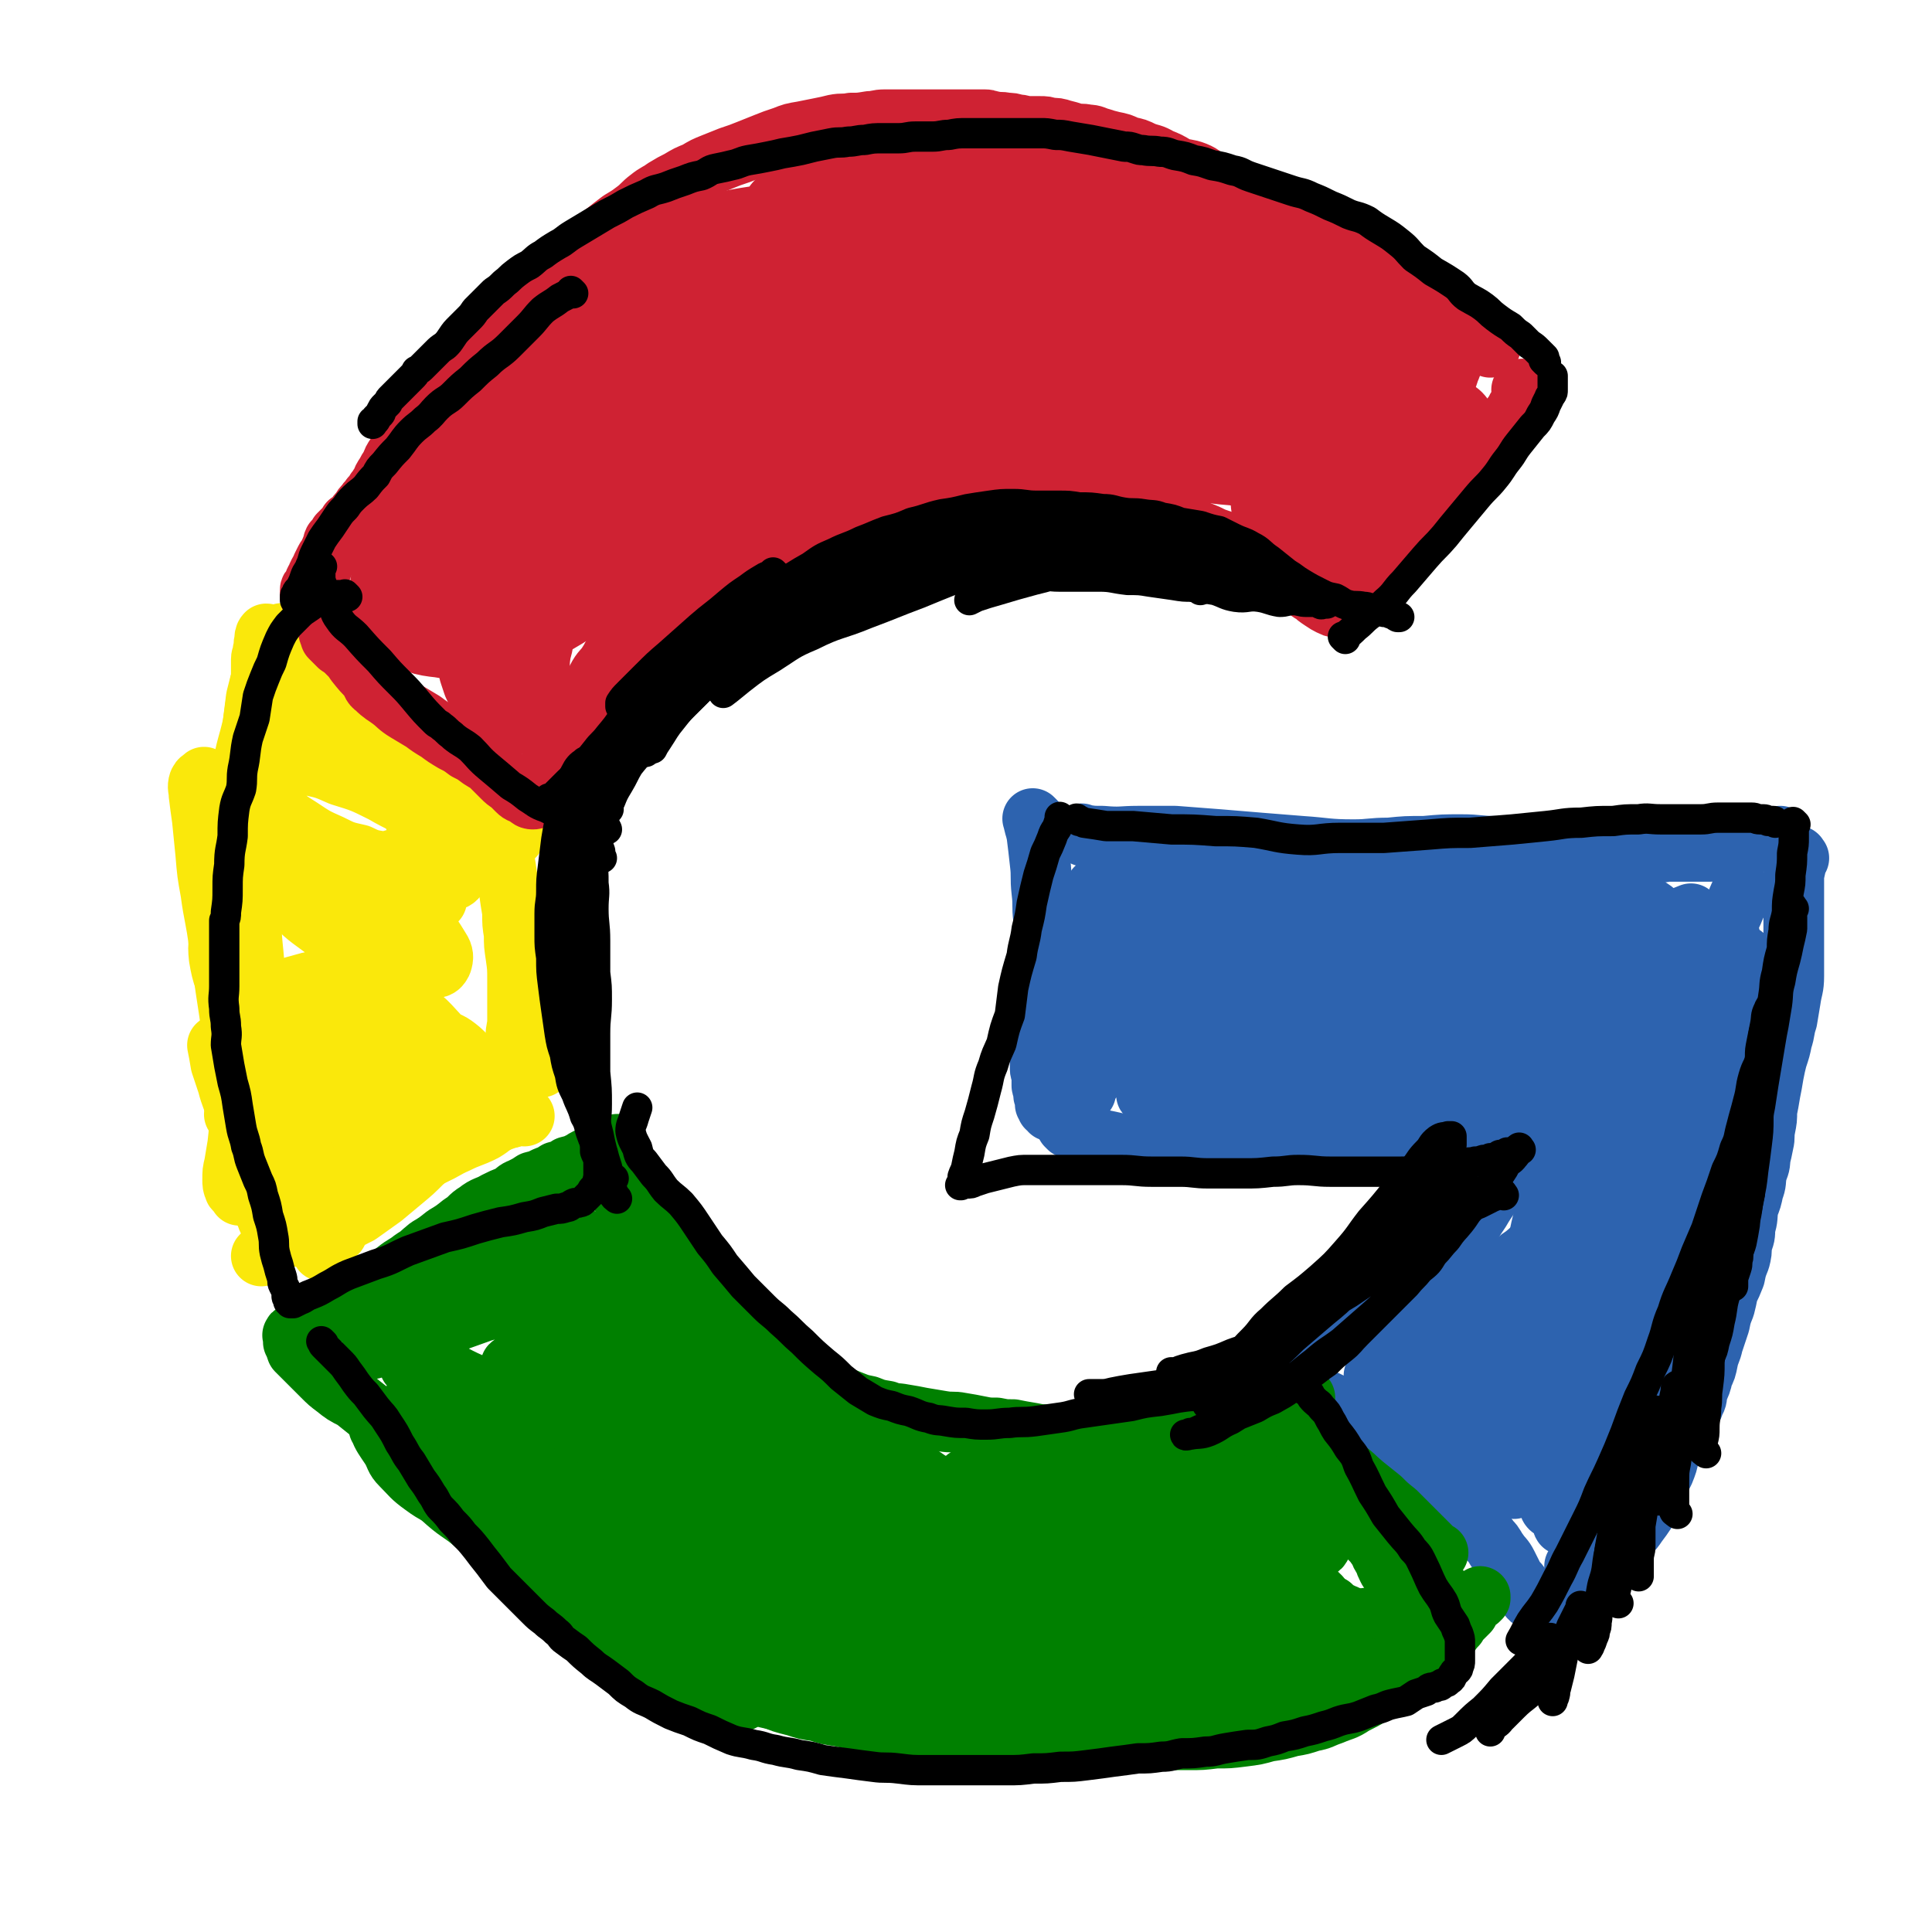 <svg viewBox='0 0 1146 1146' version='1.1' xmlns='http://www.w3.org/2000/svg' xmlns:xlink='http://www.w3.org/1999/xlink'><g fill='none' stroke='#2D63AF' stroke-width='36' stroke-linecap='round' stroke-linejoin='round'><path d='M614,487c-1,-1 -1,-1 -1,-1 -1,-1 0,0 0,0 0,0 0,0 0,0 0,0 -1,-1 0,0 0,3 1,4 2,9 1,8 1,8 2,17 1,8 0,8 1,17 1,8 0,8 1,16 0,7 1,7 1,13 0,7 0,7 0,14 0,7 0,7 0,13 0,6 0,6 -1,12 0,6 -1,6 -1,11 0,5 0,5 0,10 0,4 -1,4 -1,9 0,4 0,4 0,7 0,2 1,2 1,5 0,2 0,2 0,5 0,1 1,1 1,2 0,2 0,2 0,3 0,2 1,1 1,3 0,1 0,1 0,3 0,0 1,0 1,1 0,0 0,0 0,1 0,0 1,0 1,0 1,1 1,1 1,2 0,0 0,0 0,0 '/><path d='M643,496c-1,-1 -1,-1 -1,-1 -1,-1 0,0 0,0 0,0 0,0 0,0 0,0 0,0 0,0 -1,-1 0,0 0,0 0,0 0,0 0,0 6,1 6,1 12,1 11,1 11,0 21,0 11,0 11,0 22,0 13,1 13,1 26,2 12,1 12,1 24,2 13,1 13,1 25,2 15,1 15,2 31,2 10,0 10,-1 21,-1 10,-1 10,-1 21,-1 11,-1 11,-1 22,-1 10,0 10,1 20,1 7,1 7,0 15,1 9,1 9,1 18,2 8,1 8,1 16,1 7,0 7,0 15,0 7,0 7,0 14,0 7,0 7,0 15,0 6,0 6,-1 11,-1 6,0 6,0 12,0 5,0 5,0 10,0 5,0 5,0 9,-1 5,-1 5,-1 10,-2 5,-1 5,-1 9,-2 4,-1 4,0 7,-1 3,0 3,0 5,-1 1,0 1,0 2,-1 1,0 0,0 1,-1 0,0 0,0 0,0 0,0 0,0 0,0 '/><path d='M634,669c-1,-1 -1,-1 -1,-1 -1,-1 0,0 0,0 0,0 0,0 0,0 0,0 -1,-1 0,0 2,1 2,2 6,4 9,3 9,3 19,5 13,3 13,3 27,4 16,2 16,2 32,2 15,0 15,0 31,-1 16,0 16,0 32,-2 13,-1 13,-2 26,-4 11,-1 11,-1 22,-3 10,-2 10,-2 21,-4 8,-2 8,-2 16,-4 7,-1 7,0 13,-2 5,0 5,-1 10,-2 4,0 4,0 7,-1 3,0 3,1 5,1 2,0 2,0 4,0 1,0 1,1 2,2 0,0 0,0 0,0 '/><path d='M900,676c-1,-1 -1,-1 -1,-1 -1,-1 0,0 0,0 0,0 0,0 0,0 0,2 0,2 -1,3 -2,4 -1,4 -3,8 -2,4 -3,4 -4,8 -3,5 -2,5 -4,9 -4,8 -5,8 -9,15 -4,6 -4,6 -8,13 -4,6 -4,6 -8,11 -4,5 -4,5 -8,10 -4,5 -4,5 -10,10 -5,4 -4,4 -10,8 -7,4 -7,4 -15,8 -7,3 -7,3 -14,5 -6,3 -6,3 -12,5 -5,3 -5,3 -10,5 -3,2 -3,2 -6,4 -1,1 -1,1 -1,1 '/><path d='M1067,509c-1,-1 -1,-2 -1,-1 -1,1 -1,2 -1,5 0,4 -1,4 -1,7 0,4 0,4 0,8 0,3 0,3 0,7 0,4 0,4 0,7 0,4 0,4 0,8 0,4 0,4 0,8 0,4 0,4 0,8 0,7 0,7 0,13 0,7 -1,7 -2,14 -1,6 -1,6 -2,12 -2,6 -1,6 -3,12 -1,5 -1,5 -3,11 -1,4 -1,4 -2,9 -1,6 -1,6 -2,11 -1,6 -1,6 -2,11 0,5 0,5 -1,10 -1,5 0,5 -1,9 -1,5 -1,5 -2,9 0,5 -1,5 -2,9 -1,5 0,5 -2,10 -1,5 -1,5 -3,10 -1,6 0,6 -2,12 0,5 0,5 -2,10 0,5 0,5 -1,9 -2,5 -2,5 -3,10 -2,5 -2,5 -4,9 -1,5 -1,5 -2,9 -2,5 -2,5 -3,10 -2,6 -2,6 -4,12 -1,5 -2,5 -3,10 -1,5 -1,5 -3,9 -1,5 -1,4 -3,9 -1,4 0,4 -2,7 -1,4 -2,4 -4,8 -2,3 -2,3 -4,7 -1,3 -1,3 -3,7 -2,5 -2,5 -4,9 -1,5 -1,5 -3,10 -2,4 -2,4 -4,8 -1,4 -1,4 -3,8 -2,4 -2,4 -4,8 -2,3 -2,3 -5,7 -2,3 -2,3 -5,6 -4,3 -4,3 -7,6 -4,4 -4,4 -8,6 -5,3 -5,3 -10,5 -4,1 -4,1 -7,2 '/><path d='M751,806c-1,-1 -1,-1 -1,-1 -1,-1 0,0 0,0 0,0 0,0 0,0 0,0 -1,-1 0,0 1,1 2,3 4,5 4,4 4,3 7,6 5,4 5,4 10,7 10,6 10,5 20,10 7,5 7,5 14,9 6,5 6,5 13,10 5,4 5,4 11,10 5,4 4,4 9,9 5,5 5,5 9,9 6,5 7,5 13,10 5,4 5,4 9,8 4,4 4,4 8,8 4,4 4,4 7,8 3,3 2,3 5,7 2,3 3,3 5,7 2,4 2,4 4,8 2,3 2,2 4,5 2,2 2,3 4,5 1,1 1,2 3,3 2,1 2,1 4,2 3,1 3,1 5,2 4,0 4,0 8,0 3,0 3,-1 7,-2 4,-1 4,0 7,-1 '/><path d='M651,528c-1,-1 -1,-2 -1,-1 -1,2 0,3 0,8 0,7 0,7 0,14 0,9 -1,9 -2,18 0,13 0,13 -1,26 0,10 0,10 -1,19 0,7 0,7 0,14 0,5 0,5 -1,10 0,4 0,4 0,7 -1,3 -1,3 -1,5 0,0 0,0 0,0 0,0 0,0 0,0 0,0 -1,0 0,0 1,-6 3,-5 5,-11 3,-9 2,-9 5,-18 2,-7 1,-7 3,-14 3,-7 4,-7 7,-13 3,-6 2,-6 6,-12 2,-4 3,-4 6,-8 2,-3 2,-4 5,-7 1,-1 1,-1 2,-1 1,0 1,0 2,0 2,2 4,2 5,5 1,9 1,10 0,19 -1,11 -1,11 -3,22 -2,8 -2,8 -4,16 -1,6 -1,6 -1,11 -1,5 0,5 -1,9 0,2 -1,4 -1,3 0,-2 1,-5 2,-10 2,-11 2,-11 4,-21 3,-10 3,-10 5,-20 3,-8 3,-8 5,-16 3,-7 3,-7 5,-14 2,-5 2,-5 3,-11 1,-1 0,-2 1,-3 1,-1 1,-2 2,-1 0,3 0,5 -1,10 -1,8 -2,8 -3,16 -2,10 -2,10 -3,19 -1,5 -1,6 -2,11 -1,3 -1,3 -2,6 -1,2 -1,2 -2,2 -2,0 -2,-1 -3,-2 -4,-4 -4,-3 -7,-7 -4,-5 -3,-6 -6,-11 -3,-5 -3,-5 -5,-9 -2,-5 -3,-5 -4,-9 -1,-4 -1,-5 1,-8 3,-5 3,-6 8,-9 9,-6 10,-5 20,-8 16,-5 16,-4 32,-9 17,-5 17,-6 35,-10 20,-5 20,-5 40,-8 16,-3 16,-2 33,-4 12,-1 12,-2 25,-3 8,-1 8,-1 17,-1 5,0 5,0 11,1 2,0 2,0 5,1 1,0 1,0 1,1 -5,3 -5,4 -11,7 -14,7 -14,7 -29,12 -19,5 -19,5 -39,8 -18,2 -18,2 -36,3 -18,1 -18,1 -35,1 -14,0 -14,0 -28,-1 -9,0 -9,0 -18,-1 -6,0 -6,-1 -11,-2 -3,0 -7,0 -5,0 6,-2 10,-3 22,-4 19,-1 19,-2 38,-2 22,0 22,1 45,2 21,1 21,0 42,2 19,1 19,1 37,2 16,2 16,2 31,3 12,1 12,1 23,2 7,0 7,0 13,1 4,0 4,1 8,1 1,0 3,0 3,0 -12,0 -14,1 -27,0 -18,-1 -18,-1 -36,-3 -18,-1 -18,-1 -36,-3 -23,-3 -22,-3 -45,-5 -20,-2 -20,-1 -40,-2 -16,-1 -16,-1 -32,-2 -10,0 -10,-1 -19,-1 -6,0 -6,1 -12,2 -3,0 -3,0 -6,1 -1,0 -2,0 -2,0 1,1 2,2 5,3 9,3 9,3 19,5 13,3 14,2 27,4 14,1 14,1 28,1 13,0 13,0 26,0 9,0 9,-1 18,-2 7,0 7,0 13,0 4,-1 4,-1 8,-2 1,0 3,0 2,0 -6,-3 -7,-5 -16,-8 -14,-4 -14,-4 -28,-7 -17,-3 -17,-4 -35,-5 -17,-2 -17,-2 -35,-2 -13,-1 -13,-1 -27,-1 -11,0 -11,0 -21,1 -5,0 -5,1 -11,1 -3,1 -3,1 -7,1 -1,0 -3,0 -2,0 11,-1 13,-2 26,-2 17,-1 17,-1 34,-1 17,-1 17,0 33,0 16,0 16,1 32,1 12,1 12,0 24,1 8,1 8,2 16,4 5,0 5,0 10,0 4,0 4,0 7,0 0,0 0,0 0,0 -10,-3 -10,-5 -21,-7 -13,-3 -14,-1 -28,-2 -15,-2 -15,-2 -30,-3 -14,-1 -14,-1 -27,-2 -12,-1 -12,-1 -24,-1 -7,0 -8,-1 -15,0 -5,0 -5,1 -9,2 -1,0 -2,1 -1,1 12,4 13,5 26,7 21,4 21,4 43,6 22,1 22,-1 44,0 21,1 21,1 43,3 19,2 19,3 38,3 14,1 14,0 28,-1 12,-1 12,-1 23,-3 5,-1 5,-1 10,-2 3,-1 6,-2 5,-1 -5,3 -8,5 -17,7 -20,6 -20,5 -41,9 -21,5 -21,5 -43,9 -24,5 -24,5 -48,9 -19,4 -20,3 -39,7 -15,3 -15,3 -30,6 -7,2 -7,2 -14,3 -5,1 -5,1 -9,2 -2,0 -4,0 -3,0 15,-2 18,-2 35,-4 24,-3 24,-3 48,-6 21,-2 21,-3 42,-5 19,-2 19,-1 38,-3 15,-1 15,-2 30,-3 11,-1 11,0 22,0 7,0 7,0 13,1 4,0 4,1 7,1 0,0 1,0 1,0 -6,3 -7,4 -14,6 -19,4 -19,4 -38,8 -23,4 -23,2 -45,7 -23,6 -23,7 -46,13 -18,5 -18,4 -37,8 -11,3 -11,4 -22,7 -7,1 -7,1 -14,3 -3,1 -3,1 -6,3 0,0 -2,0 -1,1 6,0 7,0 14,-1 18,-1 18,-1 36,-4 21,-2 21,-3 42,-6 19,-4 19,-3 37,-7 14,-3 14,-4 28,-6 11,-2 11,-2 21,-3 7,0 7,-1 14,-1 3,0 3,-1 7,0 1,0 2,1 2,2 -2,2 -3,4 -6,5 -15,7 -15,7 -31,11 -21,6 -21,4 -42,9 -21,4 -21,4 -41,8 -18,4 -18,3 -36,6 -11,3 -11,3 -22,5 -7,2 -7,2 -13,3 -3,0 -3,0 -6,1 0,0 -1,1 0,1 5,-3 5,-4 11,-6 15,-5 15,-5 31,-9 16,-5 16,-5 33,-8 14,-3 14,-3 29,-5 11,-2 11,-2 22,-3 9,-1 9,-1 17,-1 6,0 6,0 12,0 3,0 3,0 6,1 2,0 3,1 3,2 -7,2 -9,2 -18,3 -15,1 -15,1 -29,2 -18,2 -18,2 -35,4 -18,1 -18,1 -36,3 -17,1 -17,1 -34,3 -12,1 -12,1 -23,3 -6,0 -6,0 -13,2 -3,0 -3,0 -7,1 0,0 -1,0 0,0 14,-2 15,-2 30,-3 15,-2 15,-1 30,-3 17,-2 16,-2 33,-4 14,-2 14,-1 28,-3 10,0 10,-1 19,-2 7,0 7,0 14,0 3,0 3,0 7,0 1,0 3,0 2,0 -3,2 -5,3 -11,4 -13,3 -13,3 -26,5 -13,3 -13,3 -27,6 -12,2 -12,2 -24,4 -9,1 -9,2 -17,3 -6,1 -6,1 -11,2 -2,1 -5,1 -5,1 0,0 3,0 5,0 14,-2 14,-2 29,-5 17,-3 17,-3 35,-6 16,-3 16,-3 33,-6 14,-2 14,-3 28,-5 10,-1 10,-1 20,-2 8,-2 8,-2 15,-3 5,-1 5,-2 9,-2 2,-1 4,0 3,0 -6,1 -8,0 -17,1 -18,2 -18,2 -36,4 -21,3 -21,3 -42,5 -19,3 -19,3 -38,5 -17,2 -17,2 -34,3 -12,1 -11,1 -23,2 -6,1 -6,1 -13,1 -4,0 -4,-1 -8,-1 -1,0 -2,0 -2,0 0,0 1,0 2,0 13,-3 13,-4 26,-6 18,-3 18,-3 36,-5 20,-3 20,-3 41,-5 16,-2 16,-1 33,-2 15,0 15,0 30,0 11,0 11,0 22,0 7,0 7,0 13,0 4,0 4,0 7,0 1,0 1,0 2,0 0,0 0,1 -1,1 -12,3 -12,3 -25,5 -17,3 -17,3 -34,4 -18,2 -18,2 -37,3 -17,1 -17,1 -34,2 -14,1 -14,1 -28,2 -10,1 -10,1 -19,2 -6,1 -6,1 -11,2 -3,0 -3,1 -5,1 0,0 -1,0 -1,0 14,1 14,2 29,3 15,1 15,0 30,-1 13,0 13,0 26,-1 11,0 11,-1 22,-2 8,0 8,0 15,-1 5,0 5,0 10,-1 3,0 3,1 6,0 1,0 2,-2 2,-1 -7,0 -9,2 -18,3 -14,1 -14,1 -28,2 -16,1 -16,1 -32,3 -14,1 -14,0 -27,2 -9,1 -9,2 -19,3 -6,1 -6,1 -13,1 -3,0 -3,-1 -6,-1 -1,0 -3,0 -2,0 3,-1 4,-2 9,-3 11,-3 11,-2 23,-4 13,-1 13,-1 26,-2 15,-1 15,-1 30,-2 10,0 10,0 21,-1 7,0 7,0 15,-1 5,0 5,0 9,-1 3,0 3,-1 6,-1 0,0 0,0 0,0 0,0 0,0 0,0 -12,-1 -12,-3 -23,-3 -14,0 -14,1 -28,2 -13,1 -13,1 -25,2 -10,0 -10,0 -20,1 -6,1 -6,1 -12,2 -4,0 -4,0 -7,0 -1,0 -1,0 -1,0 0,0 0,0 0,0 20,-3 20,-3 40,-6 22,-3 22,-3 43,-8 23,-4 23,-4 45,-9 21,-5 21,-5 42,-12 20,-6 20,-7 40,-13 16,-6 16,-5 32,-10 12,-3 12,-2 24,-5 6,-2 6,-2 13,-4 4,-1 4,-2 8,-2 3,-1 3,0 5,-1 0,0 1,-2 1,-1 -6,2 -7,3 -14,7 -13,5 -13,4 -25,11 -12,5 -11,6 -22,12 -10,5 -10,4 -20,8 -8,3 -8,3 -15,5 -6,1 -6,1 -12,1 -3,0 -4,0 -7,-1 -3,-1 -4,-1 -6,-4 -2,-3 -2,-3 -2,-7 0,-4 0,-5 1,-8 2,-5 3,-5 6,-9 3,-4 3,-5 7,-7 4,-3 5,-2 9,-4 5,-1 5,-2 10,-2 4,-1 5,-1 9,0 3,1 3,2 6,4 3,2 4,1 6,4 2,3 2,4 3,8 0,5 0,5 0,9 0,3 0,3 -1,5 0,2 0,3 -1,3 0,0 -1,0 -1,-1 0,-5 0,-5 1,-10 1,-6 1,-6 4,-11 1,-3 2,-3 4,-6 3,-4 3,-4 7,-7 3,-2 3,-1 6,-2 4,-1 4,-2 8,-2 4,0 4,0 8,1 4,1 4,0 7,2 3,2 3,2 5,4 2,2 3,2 3,3 1,2 0,2 -1,3 -2,3 -2,4 -4,5 -4,2 -4,2 -9,2 -6,1 -6,0 -12,0 -5,-1 -5,-1 -9,-2 -4,-1 -3,-2 -6,-3 -3,-2 -3,-1 -5,-3 -1,-2 -1,-2 -1,-4 0,-3 0,-4 2,-6 2,-3 2,-3 5,-5 4,-2 4,-2 9,-3 5,-1 5,-1 10,-1 6,0 7,0 13,1 4,1 5,0 9,2 6,1 6,1 11,4 4,2 4,3 7,5 '/><path d='M1034,531c-1,-1 -1,-2 -1,-1 -1,0 -1,1 -2,3 -3,8 -3,8 -7,16 -4,11 -4,11 -8,22 -6,15 -6,15 -11,30 -4,13 -4,13 -8,26 -4,14 -3,14 -7,28 0,3 0,3 -1,5 '/><path d='M1026,555c-1,-1 -1,-2 -1,-1 -1,0 0,1 -1,3 -4,13 -5,13 -9,27 -3,13 -2,13 -5,26 -2,15 -2,15 -4,29 -2,14 -1,14 -2,28 -1,11 -1,11 -2,22 -1,3 -1,3 -2,6 '/><path d='M1006,560c-1,-1 -1,-2 -1,-1 -1,0 -1,0 -1,1 -4,7 -6,6 -9,14 -4,13 -3,14 -5,28 -3,11 -3,11 -4,22 -2,12 -2,12 -3,23 -1,9 0,9 -1,17 0,5 -1,6 -1,11 '/><path d='M999,558c-1,-1 -1,-1 -1,-1 -1,-1 0,0 0,0 -4,7 -5,7 -8,15 -5,15 -4,16 -7,31 -3,14 -4,14 -6,29 -2,14 -2,14 -3,28 -1,10 -1,10 -1,19 0,6 1,6 1,12 0,0 0,0 0,0 '/><path d='M990,553c-1,-1 -1,-1 -1,-1 -1,-1 -1,-1 -1,-2 -2,-3 -1,-3 -3,-5 -3,-4 -3,-4 -6,-6 -4,-3 -5,-3 -9,-5 -6,-2 -6,-2 -12,-3 -6,-1 -6,0 -12,0 -4,0 -4,1 -8,1 -2,0 -2,0 -5,0 0,0 0,1 -1,1 0,0 -1,0 0,0 0,1 0,2 2,3 6,4 6,4 12,6 8,3 8,3 16,4 8,1 8,1 16,1 6,0 7,0 13,-1 4,0 4,-1 8,-2 1,0 2,0 3,-1 1,0 1,0 1,-1 0,0 0,0 0,0 -5,2 -5,2 -10,4 -1,0 -1,0 -3,0 '/><path d='M1006,557c-1,-1 -1,-2 -1,-1 -2,3 -1,4 -2,9 -4,20 -4,20 -8,39 -3,13 -4,13 -7,25 -6,19 -6,18 -12,37 -3,12 -3,12 -7,25 -3,11 -3,11 -6,23 -2,8 -2,8 -5,16 0,2 0,2 0,3 '/><path d='M1000,591c-1,-1 -1,-1 -1,-1 -1,-1 0,0 0,0 0,2 -1,2 -1,3 -3,7 -3,8 -5,14 -4,11 -4,11 -8,21 -6,15 -6,15 -12,30 -4,11 -4,11 -8,22 -4,8 -3,8 -7,16 -4,9 -4,9 -8,17 -3,4 -3,4 -6,8 -2,3 -2,3 -4,5 0,0 0,1 0,1 '/><path d='M999,603c-1,-1 -1,-1 -1,-1 -1,-1 0,0 0,0 -2,4 -3,4 -5,7 -6,9 -7,8 -12,17 -8,14 -8,14 -15,29 -6,12 -5,13 -11,26 -6,11 -6,11 -13,22 -5,9 -5,9 -11,19 -4,8 -4,8 -8,16 -3,5 -3,5 -6,10 -2,3 -2,3 -4,6 0,1 -1,1 -1,2 0,0 0,0 0,0 0,-11 -2,-11 1,-22 3,-15 4,-15 10,-30 5,-12 5,-12 10,-24 4,-9 5,-9 9,-18 3,-5 4,-5 6,-11 2,-4 2,-4 4,-7 1,-3 1,-3 2,-5 0,0 0,-1 0,0 -1,4 0,5 -2,11 -2,11 -2,11 -5,22 -3,10 -4,10 -7,20 -4,11 -4,11 -7,23 -2,7 -2,7 -4,15 -2,5 -2,5 -4,11 0,2 0,2 -1,4 0,2 -2,3 -1,3 1,-4 2,-6 5,-12 4,-11 4,-11 8,-23 6,-15 5,-15 11,-30 4,-12 4,-12 9,-24 3,-7 3,-7 5,-14 2,-4 2,-5 3,-9 1,-3 1,-3 2,-5 0,-1 1,-3 1,-2 -6,7 -7,8 -12,17 -8,12 -7,12 -14,25 -4,9 -4,9 -9,18 -3,8 -4,8 -7,16 -2,6 -1,6 -3,12 -2,4 -2,4 -4,9 0,0 0,2 0,2 1,-10 1,-12 4,-24 2,-14 2,-14 6,-28 2,-10 2,-10 5,-20 2,-6 1,-6 3,-13 1,-4 2,-4 4,-8 1,-4 0,-4 1,-7 1,-2 1,-2 2,-3 0,-1 0,-2 0,-1 1,2 2,3 2,7 1,11 0,11 0,22 0,10 0,10 0,20 0,6 0,6 0,13 0,6 0,6 0,12 0,4 0,4 0,8 0,2 0,5 0,5 -1,-1 -1,-3 -2,-6 -3,-11 -3,-11 -6,-22 -2,-10 -1,-11 -4,-21 -1,-8 -2,-8 -4,-16 -1,-6 -1,-6 -2,-11 -1,-4 -2,-4 -3,-8 -1,-2 -1,-4 -1,-3 -1,1 -2,4 -1,8 1,10 2,10 5,19 1,7 2,7 3,14 2,6 1,6 3,12 1,4 1,4 3,8 1,2 2,1 3,3 0,0 0,0 0,0 -2,-6 -2,-6 -4,-12 -3,-6 -3,-6 -6,-12 -3,-5 -4,-5 -6,-11 -2,-4 -1,-4 -3,-8 -1,-3 -2,-3 -3,-6 -1,-2 -2,-2 -1,-3 1,-2 2,-2 4,-2 5,0 5,1 10,2 6,1 6,2 12,3 8,1 8,2 15,1 8,-1 8,-1 16,-4 9,-3 9,-3 17,-8 8,-5 8,-5 14,-12 5,-5 5,-6 9,-12 3,-4 2,-4 5,-9 1,-2 2,-2 3,-5 1,-1 1,-2 1,-3 0,0 -1,0 -1,0 -2,0 -3,-1 -4,0 -6,5 -6,5 -11,11 -6,9 -5,9 -10,18 -7,10 -7,10 -12,21 -7,13 -6,13 -11,26 -5,11 -5,11 -8,22 -3,7 -3,7 -6,15 -2,6 -2,5 -4,11 -1,4 -1,4 -2,9 0,1 -1,1 -1,3 0,0 0,1 0,1 4,-5 5,-5 8,-11 5,-8 5,-8 9,-17 5,-12 4,-13 8,-24 4,-11 4,-11 8,-22 4,-11 4,-11 8,-22 3,-9 3,-9 7,-19 3,-6 3,-6 5,-12 2,-3 2,-4 4,-7 1,-2 1,-2 3,-4 0,0 0,-1 1,0 1,3 2,4 3,8 1,7 0,7 0,14 -1,9 -1,9 -2,18 -3,11 -3,11 -6,22 -2,11 -2,11 -5,21 -3,8 -3,8 -6,16 -3,7 -3,7 -6,14 -2,6 -2,6 -4,12 -2,4 -2,4 -4,8 -1,2 -1,2 -2,4 0,0 0,0 -1,0 0,0 0,0 0,0 2,-4 2,-4 3,-7 4,-10 3,-10 7,-20 4,-13 4,-13 9,-27 4,-11 4,-11 8,-22 4,-13 4,-13 8,-26 3,-9 3,-9 6,-18 2,-6 2,-6 4,-12 2,-5 2,-5 4,-10 1,-5 1,-5 2,-9 1,-2 2,-2 2,-3 1,-1 1,-3 1,-2 0,0 1,1 1,2 1,6 1,6 1,11 -1,7 -1,7 -2,13 -1,7 -1,8 -2,15 -2,8 -3,8 -5,16 -3,8 -3,8 -5,16 -4,14 -3,14 -8,27 -4,10 -5,10 -10,19 -5,11 -5,12 -10,23 -4,10 -5,10 -10,20 -3,7 -3,8 -7,15 -3,5 -3,5 -7,11 -3,3 -3,3 -6,7 -2,2 -2,3 -4,5 0,0 0,-1 0,-1 0,0 0,0 0,0 '/><path d='M1039,587c-1,-1 -1,-2 -1,-1 -1,0 -1,0 -1,1 -3,6 -3,6 -6,11 -3,7 -4,7 -7,14 -4,7 -4,7 -8,15 -5,12 -5,12 -10,23 -5,11 -4,11 -9,23 -3,9 -3,9 -7,18 -5,14 -5,14 -11,28 -4,10 -4,10 -8,19 -5,11 -5,10 -10,21 -6,12 -6,12 -12,24 -5,9 -6,9 -11,18 -4,7 -4,7 -9,14 -4,7 -5,7 -10,14 -3,5 -3,5 -7,9 -3,5 -3,5 -6,9 -1,2 -1,1 -3,3 0,0 -1,1 0,1 3,-8 3,-8 7,-16 8,-14 8,-14 17,-28 9,-15 9,-15 19,-29 9,-16 9,-16 19,-33 6,-9 6,-9 12,-19 3,-6 3,-6 6,-11 2,-3 2,-3 4,-6 0,-1 2,-2 2,-1 -7,7 -8,9 -16,17 -7,9 -7,9 -15,17 -9,8 -9,8 -19,16 -8,6 -8,6 -16,12 -8,6 -8,5 -16,10 -8,6 -7,6 -15,12 -4,4 -4,4 -8,7 -3,3 -4,2 -6,5 -2,0 -1,1 -2,2 0,0 0,0 0,0 1,-3 1,-3 3,-5 6,-6 6,-6 12,-12 8,-8 8,-8 17,-15 7,-6 7,-6 14,-12 5,-4 5,-4 10,-7 3,-3 3,-2 7,-5 1,0 1,0 2,-1 0,0 0,0 0,0 0,0 0,0 0,0 -9,3 -9,3 -17,6 -9,4 -9,4 -18,8 -10,5 -10,5 -20,9 -10,4 -10,4 -19,9 -8,3 -8,3 -15,7 -5,3 -5,3 -11,7 -3,3 -3,3 -6,5 -2,2 -5,3 -4,3 3,-2 5,-5 11,-8 5,-3 5,-2 11,-4 6,-2 6,-1 12,-3 4,-1 4,-2 8,-3 3,-1 3,0 6,0 2,-1 2,-1 4,-1 0,0 0,0 0,0 -5,5 -4,6 -10,10 -5,5 -5,4 -11,8 -6,3 -7,3 -13,6 -5,2 -5,2 -10,4 -6,2 -6,2 -11,3 -4,0 -4,0 -7,0 -3,0 -3,1 -5,1 0,0 0,0 -1,0 0,0 0,0 0,0 1,0 1,-1 3,-1 5,0 5,-1 10,0 4,0 4,1 8,2 8,2 8,2 15,5 8,2 8,2 16,6 8,3 8,4 16,8 7,4 7,4 15,8 5,3 5,4 10,7 5,3 5,3 10,6 3,2 3,2 7,4 1,0 1,0 2,0 0,0 0,0 0,0 -4,-4 -3,-5 -7,-8 -7,-5 -7,-5 -14,-10 -10,-6 -10,-6 -21,-10 -9,-5 -9,-4 -19,-8 -8,-3 -8,-3 -16,-6 -6,-3 -6,-2 -12,-4 -5,-2 -5,-2 -11,-4 -2,-1 -3,-2 -4,-2 0,0 1,2 2,3 4,4 5,4 9,8 7,6 6,6 13,11 9,7 9,6 18,13 7,5 7,6 13,11 6,6 6,6 12,11 4,4 4,4 9,7 4,2 4,3 8,3 4,0 5,1 8,-1 5,-2 5,-3 9,-7 5,-5 5,-6 9,-12 5,-8 6,-8 9,-17 5,-13 4,-13 8,-26 3,-11 3,-11 6,-22 3,-11 3,-11 5,-22 2,-8 2,-9 3,-17 1,-5 1,-5 1,-11 0,-2 -1,-2 -1,-4 0,-1 0,-2 0,-1 -3,6 -4,7 -7,14 -6,13 -5,14 -10,26 -7,15 -7,15 -14,29 -4,11 -4,11 -9,21 -4,11 -4,11 -9,22 -4,8 -4,8 -7,16 -3,5 -3,5 -5,10 -2,3 -2,3 -4,6 0,2 -2,3 -1,3 4,-8 5,-10 11,-19 6,-10 7,-10 13,-20 8,-15 8,-15 17,-29 7,-13 7,-13 15,-25 7,-12 7,-12 13,-24 6,-12 5,-13 10,-25 3,-8 3,-8 6,-15 3,-5 2,-5 4,-11 2,-3 3,-2 4,-5 0,-2 0,-5 0,-4 -2,6 -2,9 -4,18 -3,11 -3,11 -6,22 -3,10 -4,10 -8,20 -4,13 -4,13 -9,26 -3,10 -3,10 -7,21 -4,9 -3,9 -8,19 -3,8 -3,8 -7,16 -3,5 -3,5 -6,10 -2,3 -2,3 -4,6 0,1 0,1 0,1 4,-5 5,-6 9,-12 5,-10 5,-10 10,-20 7,-16 6,-17 14,-32 6,-14 7,-13 14,-26 7,-17 7,-18 14,-35 4,-9 4,-9 8,-19 3,-6 4,-6 6,-13 2,-4 2,-4 3,-8 0,-1 1,-1 1,-2 0,-1 0,-2 0,-1 0,2 1,3 0,6 0,8 0,8 -1,17 -2,9 -3,8 -5,17 -2,9 -2,9 -4,18 -2,11 -2,11 -5,21 -2,11 -2,11 -5,22 -2,8 -2,8 -5,17 -3,7 -3,7 -6,14 -2,6 -3,6 -5,12 -3,5 -2,5 -5,10 -1,3 -2,2 -4,5 0,1 -1,3 0,2 1,-5 1,-7 4,-14 4,-11 4,-11 8,-23 5,-11 5,-11 9,-23 4,-11 4,-11 8,-21 3,-7 4,-7 7,-15 2,-7 1,-8 3,-15 1,-5 2,-4 3,-9 1,-1 1,-1 1,-3 0,-1 0,-1 0,-1 0,4 0,5 0,10 -1,6 -1,6 -2,11 -2,8 -3,7 -5,15 -4,11 -3,11 -7,22 -2,7 -2,8 -5,14 -3,8 -3,8 -7,15 -3,6 -3,6 -6,13 -4,6 -4,6 -7,11 -4,8 -4,8 -8,15 -3,6 -2,6 -5,12 -3,4 -4,4 -7,8 -3,4 -3,5 -5,8 -3,4 -3,4 -6,7 -2,2 -3,2 -5,4 -2,1 -1,2 -3,3 -1,1 -1,1 -2,1 -1,1 -2,2 -2,1 0,-3 0,-4 1,-8 3,-8 4,-8 8,-16 4,-7 4,-7 8,-15 3,-6 3,-6 6,-13 2,-3 2,-3 4,-7 1,-2 1,-2 2,-4 0,0 2,0 2,0 -1,2 -2,2 -3,4 -4,8 -4,8 -9,16 -4,6 -4,7 -8,13 -3,5 -3,4 -7,9 -3,3 -2,4 -5,7 -2,2 -2,1 -4,3 -1,1 -1,1 -1,2 -1,0 -2,-1 -2,-2 -2,-4 -2,-4 -3,-9 -1,-8 -1,-8 0,-16 1,-10 1,-10 3,-19 2,-12 2,-12 5,-24 2,-10 2,-10 4,-20 2,-10 2,-9 4,-19 1,-6 1,-6 2,-12 0,-4 0,-4 0,-7 0,-2 0,-3 -1,-4 0,-1 -1,-1 -2,0 -5,4 -6,4 -9,10 -8,12 -7,12 -14,25 -5,10 -5,11 -9,21 -3,7 -3,7 -5,14 -2,5 -2,5 -4,10 -1,3 -1,3 -3,6 0,1 -1,3 0,2 4,-11 5,-12 10,-25 5,-12 4,-13 9,-26 4,-10 4,-10 8,-21 4,-10 4,-10 8,-20 3,-8 3,-8 5,-15 2,-6 2,-6 4,-11 0,-2 1,-2 1,-5 0,-1 0,-1 -1,-2 -2,0 -3,0 -5,1 -7,4 -7,5 -13,10 -9,8 -9,8 -18,16 -10,10 -10,10 -20,20 -10,10 -10,10 -21,21 -7,6 -6,6 -13,12 -5,4 -5,4 -10,8 -3,2 -3,2 -6,4 -2,1 -2,1 -3,0 -1,-2 -2,-3 -1,-6 0,-7 0,-7 3,-13 3,-8 4,-8 9,-14 4,-6 4,-6 9,-11 4,-5 4,-5 9,-9 3,-3 4,-3 8,-6 4,-2 4,-2 8,-4 2,-1 2,-1 6,-2 1,0 1,0 3,0 1,0 1,0 2,1 1,1 1,1 1,3 0,3 0,3 -1,6 -2,4 -2,4 -5,7 -3,4 -3,4 -7,7 -4,3 -4,3 -7,6 -2,2 -2,2 -5,4 -1,0 -1,0 -2,1 0,0 0,0 0,0 5,-6 5,-6 10,-11 6,-6 6,-5 12,-10 6,-5 6,-5 12,-9 6,-4 6,-4 11,-8 4,-2 3,-3 7,-5 2,-2 2,-2 5,-3 0,-1 0,-1 0,-1 0,0 0,0 0,0 -4,4 -3,5 -7,8 -7,6 -7,6 -13,11 -8,6 -9,5 -17,10 -6,4 -6,4 -12,9 -6,4 -5,5 -11,9 -3,2 -3,1 -7,3 -2,2 -2,1 -3,3 -1,1 -1,1 -1,2 0,1 1,0 1,1 1,1 1,2 2,3 1,1 2,1 3,2 2,1 2,1 3,2 2,1 2,2 3,3 2,2 2,2 4,4 3,3 3,3 6,5 4,3 4,3 7,6 4,3 5,3 8,6 5,4 4,4 8,7 5,4 6,3 11,7 5,6 5,6 10,12 4,4 4,4 7,8 4,5 3,5 6,9 3,4 3,4 5,7 2,3 2,3 3,5 1,1 1,3 1,2 -2,-3 -3,-4 -6,-8 -4,-6 -4,-6 -9,-11 -5,-5 -5,-6 -11,-11 -8,-7 -9,-6 -18,-12 -6,-4 -6,-5 -12,-8 -7,-3 -8,-3 -15,-5 -7,-2 -7,-2 -13,-4 -5,-1 -5,-2 -10,-3 -4,-1 -4,-1 -9,-1 -1,0 -1,0 -3,0 0,0 0,0 -1,0 0,0 0,0 0,0 1,3 1,4 2,6 3,5 4,5 7,8 6,5 6,5 12,9 7,5 7,5 13,11 7,4 6,5 13,9 5,3 5,3 11,6 5,2 5,2 10,4 4,1 4,1 9,3 3,1 3,1 5,2 1,0 1,0 1,0 '/></g>
<g fill='none' stroke='#008000' stroke-width='36' stroke-linecap='round' stroke-linejoin='round'><path d='M774,829c-1,-1 -1,-1 -1,-1 -1,-1 0,0 0,0 0,0 0,0 0,0 -1,1 0,1 -1,1 -5,2 -6,2 -11,4 -6,2 -6,1 -11,3 -7,2 -7,2 -14,4 -7,1 -7,1 -14,3 -7,1 -7,2 -15,3 -7,1 -7,1 -14,2 -7,1 -7,1 -13,2 -6,1 -6,1 -12,2 -7,1 -7,1 -13,1 -6,0 -6,-1 -11,-1 -5,0 -5,-1 -10,-1 -6,0 -6,0 -12,0 -5,0 -5,0 -10,-1 -6,-1 -6,-1 -11,-2 -5,0 -5,0 -10,-1 -5,0 -5,0 -10,-1 -5,-1 -5,-1 -11,-2 -5,-1 -5,0 -11,-1 -6,-1 -6,-1 -12,-2 -5,-1 -5,-1 -11,-2 -5,-1 -5,0 -10,-2 -6,-1 -6,-1 -11,-3 -5,-1 -5,-1 -10,-3 -5,-2 -5,-2 -10,-4 -6,-3 -6,-3 -11,-5 -5,-2 -6,-2 -10,-5 -6,-3 -6,-3 -11,-7 -6,-4 -6,-4 -11,-8 -5,-5 -5,-5 -10,-10 -3,-3 -3,-3 -7,-7 -4,-4 -4,-3 -9,-8 -3,-3 -3,-3 -7,-7 -3,-3 -3,-3 -6,-7 -3,-3 -3,-3 -6,-6 -3,-3 -3,-3 -5,-7 -3,-3 -3,-3 -5,-6 -2,-3 -2,-4 -4,-7 -3,-3 -3,-3 -5,-7 -2,-2 -1,-2 -3,-5 -2,-2 -2,-2 -4,-4 -2,-2 -2,-2 -4,-4 -1,-1 -1,-1 -3,-3 -2,-2 -2,-2 -3,-3 -2,-2 -2,-2 -4,-4 -1,-1 -1,-1 -3,-3 -1,-1 -1,-2 -2,-3 -2,-2 -2,-1 -4,-3 -1,-2 -1,-2 -3,-3 -1,-2 -1,-2 -2,-3 -1,-1 -1,-1 -1,-1 '/><path d='M367,680c-1,-1 -1,-2 -1,-1 -1,0 -1,1 -2,2 -2,1 -3,1 -6,2 -3,1 -3,1 -6,3 -4,1 -4,1 -7,3 -4,2 -4,2 -8,3 -3,2 -3,2 -7,3 -3,2 -3,2 -6,3 -4,2 -4,2 -8,3 -3,2 -3,2 -7,4 -3,1 -3,2 -6,4 -5,2 -5,2 -9,4 -5,3 -6,2 -11,6 -5,3 -4,4 -9,7 -5,4 -5,4 -10,7 -5,4 -5,4 -10,7 -5,4 -4,4 -9,7 -5,4 -5,3 -10,7 -4,3 -4,3 -9,6 -4,2 -4,2 -9,5 -4,2 -4,2 -8,5 -4,2 -4,2 -8,5 -3,2 -2,2 -5,4 -3,2 -3,2 -6,4 -2,1 -2,1 -4,3 -2,1 -2,1 -5,2 -1,1 -1,0 -3,1 -1,1 0,1 -1,2 -1,0 -2,0 -2,0 -1,0 -1,0 -1,1 -1,0 0,0 0,1 0,1 0,1 0,3 1,2 1,2 2,5 2,2 2,2 3,3 3,3 3,3 6,6 3,3 3,3 6,6 4,4 4,4 8,7 5,4 5,4 11,7 5,4 5,4 10,8 9,7 9,7 17,13 6,5 6,5 12,10 6,5 6,6 12,10 8,5 9,4 16,9 8,4 8,5 15,9 9,6 9,6 19,12 7,4 7,5 14,9 8,5 8,4 16,9 8,5 8,6 16,12 7,5 6,5 13,10 8,5 8,5 15,9 9,4 9,4 17,8 8,4 9,3 17,6 8,3 8,3 15,6 9,4 8,4 17,7 9,3 9,2 18,5 9,3 9,4 19,8 7,3 7,3 15,5 8,3 8,4 16,6 10,3 10,3 19,5 8,2 9,2 17,4 8,2 8,2 16,4 10,2 10,2 20,4 7,2 7,2 15,4 7,2 7,1 15,3 9,2 9,1 18,3 9,1 9,2 18,3 8,1 8,1 16,1 8,0 8,0 17,0 7,0 7,0 15,0 8,0 8,0 16,-1 8,0 8,0 16,-1 8,-1 8,-1 15,-3 7,-1 7,-1 14,-3 6,-1 6,-1 12,-3 6,-1 6,-2 12,-4 7,-3 7,-2 13,-6 6,-3 6,-3 11,-6 6,-4 6,-4 12,-8 5,-3 5,-4 10,-8 4,-3 3,-3 7,-6 4,-4 4,-3 8,-6 4,-3 4,-3 8,-7 2,-2 2,-3 5,-6 1,-2 1,-2 3,-4 2,-2 2,-2 4,-4 1,-2 1,-2 2,-4 0,0 0,0 1,-1 0,0 0,0 1,-1 1,-1 1,-1 2,-1 0,-1 0,-1 0,-1 0,0 0,0 1,0 0,0 0,0 0,-1 '/><path d='M230,843c-1,-1 -2,-2 -1,-1 2,5 2,6 6,12 3,6 4,5 8,10 4,6 4,6 9,10 7,7 8,7 15,13 5,5 5,5 11,10 6,4 6,4 12,8 7,5 7,5 13,9 8,5 7,5 14,11 6,4 6,4 11,8 7,5 6,5 13,9 6,3 6,2 12,6 5,4 5,4 11,8 5,4 5,4 10,7 7,4 6,4 13,8 5,4 5,4 11,7 6,3 6,2 12,5 6,3 6,3 13,7 5,3 5,4 10,7 6,3 7,3 13,6 6,2 5,2 11,4 7,3 7,3 15,5 6,2 6,2 13,3 6,2 6,2 13,3 9,2 9,2 17,4 8,2 8,2 15,3 7,2 7,2 15,3 7,1 7,1 14,1 9,1 9,1 18,1 8,0 8,0 15,0 8,0 8,0 16,0 7,0 7,0 14,-1 6,-1 6,-1 12,-2 6,-1 6,0 12,-1 8,-1 8,-1 16,-3 6,-2 6,-1 12,-3 6,-2 6,-2 12,-4 6,-2 6,-1 12,-4 5,-2 5,-2 10,-5 5,-3 5,-3 9,-6 5,-3 5,-3 10,-6 5,-3 5,-3 10,-5 3,-2 3,-2 6,-3 '/><path d='M762,893c-1,-1 -1,-1 -1,-1 -1,-1 0,0 0,0 0,0 0,0 0,0 -4,1 -4,0 -8,1 -12,2 -12,1 -23,4 -15,3 -15,4 -30,9 -14,4 -14,4 -28,8 -11,3 -11,3 -22,7 -10,3 -10,4 -20,8 -6,2 -6,2 -12,5 -8,3 -7,3 -15,6 -5,2 -6,1 -9,2 '/><path d='M747,856c-1,-1 -2,-2 -1,-1 1,1 2,1 5,4 4,4 4,4 8,9 5,4 5,4 10,9 6,5 6,5 13,10 5,4 5,3 11,8 4,3 3,4 8,8 3,3 3,2 7,5 3,3 3,3 6,6 2,2 2,3 4,5 1,3 1,3 3,6 1,3 1,3 2,5 1,2 1,2 3,4 1,2 0,3 2,5 1,1 1,1 2,2 '/><path d='M756,846c-1,-1 -1,-1 -1,-1 -1,-1 0,0 0,0 0,0 0,0 0,0 2,1 3,0 5,1 5,2 6,2 11,5 7,5 6,6 13,11 6,4 6,4 13,9 6,4 6,5 12,10 5,4 5,4 10,8 4,4 4,4 9,8 4,4 4,4 8,8 3,3 3,3 7,7 3,3 3,3 6,6 2,2 2,2 4,3 '/><path d='M772,878c-1,-1 -2,-2 -1,-1 1,0 2,1 4,2 5,4 5,4 11,8 7,5 7,5 14,10 8,6 9,5 17,12 7,5 7,6 14,12 4,4 4,4 8,8 4,4 5,4 8,7 3,3 3,3 5,5 2,2 2,2 4,4 1,1 1,1 2,2 0,0 0,1 0,1 -1,1 -1,1 -2,2 -3,2 -2,2 -5,3 -4,1 -4,0 -8,1 -5,1 -5,1 -9,2 -6,1 -6,1 -12,2 -9,2 -9,1 -18,3 -8,1 -8,1 -16,3 -10,2 -10,2 -20,4 -11,2 -11,2 -22,3 -11,1 -11,1 -22,1 -13,0 -13,0 -25,-1 -14,-1 -15,-1 -29,-2 -12,-1 -12,-1 -23,-3 -8,-1 -8,-2 -15,-4 -5,-1 -6,-1 -11,-2 -3,-1 -3,-1 -6,-2 0,0 0,0 0,0 0,0 0,0 0,0 '/><path d='M822,994c-1,-1 -1,-1 -1,-1 -4,-1 -4,0 -8,0 -6,0 -6,0 -11,0 -7,0 -7,1 -14,2 -10,1 -10,2 -20,3 -12,1 -12,1 -25,2 -10,0 -10,0 -21,-1 -10,0 -10,0 -20,-1 -13,-2 -13,-2 -25,-4 -11,-2 -11,-2 -22,-4 -9,-2 -9,-2 -18,-5 -7,-3 -7,-3 -13,-6 -5,-2 -5,-2 -9,-4 -3,-2 -3,-2 -6,-4 -1,-1 -2,-2 -2,-2 '/><path d='M791,954c-1,-1 -1,-1 -1,-1 -1,-1 0,0 0,0 -12,-4 -12,-5 -25,-10 -19,-7 -19,-7 -38,-13 -17,-5 -17,-5 -34,-8 -16,-3 -17,-3 -33,-5 -15,-1 -15,-2 -30,-3 -15,0 -15,-1 -30,0 -8,0 -8,1 -17,1 -6,1 -6,0 -12,0 -4,0 -4,0 -8,0 -1,0 -3,0 -2,0 6,2 8,2 16,4 15,3 15,3 30,6 23,3 23,2 47,6 24,4 24,5 47,9 17,3 17,2 34,5 11,1 11,1 23,2 6,1 6,1 11,1 3,0 3,-1 5,-1 0,0 0,0 0,0 -2,-3 -1,-4 -4,-6 -17,-10 -17,-11 -35,-18 -17,-7 -17,-6 -34,-10 -20,-4 -20,-4 -40,-7 -20,-2 -20,-2 -39,-3 -15,-2 -15,-1 -30,-2 -10,-1 -10,-2 -20,-2 -6,0 -6,1 -11,1 -4,0 -4,0 -8,0 -1,0 -2,0 -1,0 9,1 10,2 21,3 19,2 19,1 37,2 25,1 25,1 49,2 20,1 20,2 40,3 13,1 13,1 27,1 7,0 7,0 13,-1 3,0 3,-1 6,-1 1,0 1,0 2,0 0,0 0,0 0,0 -14,-4 -14,-6 -28,-9 -15,-4 -15,-3 -30,-5 -15,-2 -15,-1 -29,-2 -14,-1 -14,-1 -27,-1 -13,0 -13,0 -25,0 -7,0 -7,0 -14,1 -5,0 -5,0 -9,1 -2,0 -2,1 -4,1 0,0 -2,0 -1,0 16,2 17,3 34,4 19,1 19,1 38,1 19,0 19,0 37,0 16,0 16,-1 32,-2 8,0 8,-1 17,-2 5,-1 5,0 10,-2 3,0 3,-1 5,-2 0,0 2,0 1,-1 -4,-3 -4,-5 -10,-7 -13,-5 -14,-4 -28,-7 -16,-4 -16,-4 -33,-6 -15,-1 -15,-1 -30,-2 -13,0 -14,0 -27,0 -11,0 -11,0 -22,1 -8,1 -7,1 -14,3 -5,1 -5,1 -10,2 -2,0 -2,0 -4,1 -2,0 -4,1 -2,2 8,0 10,-1 21,-1 17,-1 17,-1 33,-1 18,-1 18,-1 36,-1 14,0 14,0 28,-1 8,0 8,0 16,-1 4,-1 4,-1 8,-2 1,0 1,0 3,0 0,0 1,0 1,0 -4,-1 -4,-2 -8,-3 -12,-2 -12,-2 -25,-3 -16,0 -16,0 -31,0 -15,0 -15,0 -30,2 -13,2 -13,2 -26,5 -9,1 -9,1 -17,4 -6,1 -6,1 -12,3 -3,1 -3,1 -7,3 -2,0 -4,1 -3,1 2,3 4,4 10,6 13,4 14,3 28,5 18,3 18,3 37,6 20,2 20,2 40,4 17,2 17,2 35,5 13,2 13,1 26,4 8,1 8,1 16,3 5,2 5,2 11,4 2,1 2,1 5,1 0,1 0,1 1,1 0,0 0,0 0,0 -10,1 -10,2 -20,1 -15,-1 -15,-3 -30,-4 -17,-1 -17,-1 -33,-1 -14,0 -15,0 -29,1 -9,1 -9,2 -18,4 -5,1 -5,1 -11,2 -3,1 -4,1 -7,2 -1,1 -1,1 -2,2 0,0 0,0 0,0 4,3 4,4 9,5 16,3 16,1 32,2 17,2 17,2 34,4 18,2 18,1 36,4 13,1 13,2 25,4 9,1 9,1 18,3 7,1 7,1 13,2 5,2 5,2 9,4 2,1 3,1 4,2 1,1 1,1 1,2 -1,2 0,3 -2,5 -4,3 -4,3 -9,5 -6,2 -6,2 -12,2 -13,1 -13,1 -26,1 -11,0 -11,-1 -22,-2 -6,-1 -6,-2 -13,-3 -6,-1 -6,0 -12,-2 -4,-1 -3,-2 -6,-4 -2,-2 -3,-1 -4,-3 -1,-1 -1,-1 0,-2 3,-4 3,-5 7,-6 11,-3 11,-3 22,-3 10,0 10,0 20,1 7,1 7,1 14,2 4,1 4,1 8,3 2,1 4,1 3,2 -1,1 -3,2 -6,3 -11,3 -11,3 -22,4 -16,1 -16,0 -31,0 -16,0 -16,0 -31,-1 -17,-1 -17,-1 -33,-3 -19,-2 -19,-3 -38,-6 -16,-3 -16,-2 -32,-6 -15,-3 -15,-4 -30,-8 -10,-3 -10,-3 -21,-6 -7,-2 -7,-3 -14,-5 -4,-1 -4,-1 -9,-3 -2,-1 -2,-1 -5,-2 0,0 0,0 0,0 0,0 0,0 0,0 16,1 16,1 32,3 22,3 22,3 44,8 18,4 18,5 35,10 16,4 16,3 32,8 7,2 7,2 14,5 5,2 6,2 10,4 3,1 3,1 6,3 1,1 1,1 1,2 0,1 0,2 -2,3 -5,2 -5,2 -11,3 -10,1 -11,1 -22,0 -15,0 -15,0 -31,-2 -14,-1 -14,-1 -29,-3 -16,-2 -16,-1 -32,-4 -12,-1 -12,-2 -23,-4 -10,-3 -10,-3 -21,-5 -9,-3 -9,-3 -18,-5 -7,-2 -7,-2 -13,-4 -4,-2 -4,-2 -8,-3 -1,0 -3,0 -2,0 9,3 11,4 23,7 22,5 22,4 44,9 21,4 21,4 43,10 18,5 18,5 36,11 10,3 11,3 20,7 5,2 5,3 10,5 2,2 2,1 5,3 1,0 2,1 2,2 -6,1 -8,2 -15,1 -16,-1 -16,-2 -31,-4 -15,-3 -15,-2 -31,-5 -15,-3 -15,-3 -30,-7 -13,-3 -13,-3 -27,-6 -15,-4 -15,-4 -31,-9 -12,-4 -12,-3 -24,-8 -13,-5 -13,-6 -26,-12 -9,-4 -9,-4 -18,-9 -5,-4 -5,-4 -11,-8 -3,-3 -3,-3 -7,-6 -1,-2 -3,-2 -3,-4 1,-1 1,-3 4,-3 12,-3 13,-3 26,-2 22,1 23,2 45,6 24,4 24,4 47,9 21,4 21,5 42,9 14,3 14,3 28,5 5,2 5,2 11,2 3,1 3,1 6,1 2,0 2,0 3,0 0,0 0,0 0,0 -8,-7 -7,-9 -16,-14 -17,-10 -18,-8 -35,-17 -17,-8 -16,-9 -33,-17 -18,-9 -19,-8 -38,-17 -14,-7 -13,-8 -28,-15 -10,-5 -11,-3 -21,-8 -7,-4 -7,-5 -14,-8 -4,-2 -4,-1 -8,-2 -2,-1 -5,-3 -3,-3 15,2 18,2 36,6 19,4 19,4 38,9 14,5 14,6 28,11 13,5 13,4 26,9 10,3 10,3 19,7 6,2 6,1 12,3 3,2 3,2 7,3 0,0 2,0 1,0 -6,-6 -7,-7 -15,-12 -16,-11 -16,-11 -32,-20 -21,-11 -21,-10 -42,-20 -15,-7 -15,-6 -31,-14 -16,-9 -16,-9 -31,-18 -11,-7 -11,-7 -21,-14 -8,-5 -8,-5 -15,-11 -4,-3 -3,-3 -7,-6 -2,-1 -4,-2 -3,-2 8,2 11,2 21,6 15,7 15,9 29,17 17,9 17,8 34,17 15,8 15,8 30,17 14,10 14,10 28,21 7,6 7,6 14,13 4,4 4,5 7,9 2,3 2,2 4,5 1,1 2,2 2,3 -1,1 -2,1 -3,1 -6,-1 -7,0 -12,-3 -11,-5 -11,-6 -20,-12 -14,-9 -14,-10 -27,-20 -13,-9 -14,-8 -26,-18 -11,-7 -11,-7 -21,-15 -12,-9 -12,-9 -25,-18 -8,-6 -8,-6 -16,-12 -6,-4 -5,-5 -11,-9 -3,-3 -3,-3 -6,-6 -2,-1 -5,-3 -4,-3 1,0 4,1 7,3 9,4 9,4 17,10 9,6 8,7 16,15 7,7 7,7 13,13 6,6 6,6 12,12 4,4 4,4 9,8 2,2 2,3 4,5 1,1 2,2 2,2 -2,-1 -3,-2 -6,-3 -6,-5 -6,-5 -11,-10 -10,-8 -10,-9 -19,-18 -9,-8 -9,-8 -18,-17 -7,-7 -7,-7 -14,-14 -6,-6 -6,-6 -12,-12 -4,-4 -4,-5 -8,-9 -2,-4 -2,-4 -4,-7 -2,-2 -2,-2 -4,-4 0,0 0,0 0,0 0,0 0,0 0,0 1,2 1,2 2,5 2,5 1,5 4,9 2,5 3,4 6,9 2,3 2,3 4,7 2,2 2,2 4,4 0,1 2,1 2,1 -1,-1 -3,-2 -4,-5 -3,-3 -3,-3 -6,-8 -3,-4 -3,-4 -6,-9 -2,-4 -2,-4 -5,-8 -2,-3 -2,-3 -4,-6 -1,-2 -1,-2 -3,-4 -2,-2 -2,-3 -4,-4 -3,-1 -3,-1 -6,0 -5,0 -5,0 -10,3 -7,3 -7,3 -13,7 -9,5 -9,5 -18,10 -11,5 -11,4 -21,9 -9,5 -9,5 -18,10 -8,4 -8,4 -16,9 -5,4 -5,4 -10,8 -4,3 -5,2 -9,5 -2,1 -2,2 -4,4 0,0 -1,-1 0,-1 4,-1 5,0 10,-2 14,-4 13,-4 27,-9 14,-5 14,-5 28,-10 14,-4 14,-4 27,-8 10,-4 10,-5 19,-8 6,-3 6,-2 12,-5 4,-1 5,-1 9,-3 2,-2 2,-3 4,-5 0,0 0,0 0,0 -6,2 -6,2 -11,3 -9,3 -9,3 -18,7 -11,4 -11,4 -21,8 -9,4 -9,4 -18,8 -7,3 -6,3 -13,6 -5,2 -5,3 -11,5 -4,2 -4,2 -8,4 -1,1 -1,1 -3,2 -2,1 -2,0 -3,1 -2,1 -1,1 -2,2 -1,1 -1,1 -1,1 1,3 0,4 2,6 8,8 8,8 18,13 13,7 14,6 28,13 21,11 21,10 42,22 17,9 17,10 33,19 15,9 15,9 29,17 10,5 10,5 19,11 7,5 7,5 13,11 3,3 3,4 6,7 2,3 2,3 4,5 1,1 1,1 1,2 0,1 -1,2 -2,2 -7,1 -8,1 -15,0 -13,-2 -12,-3 -25,-7 -12,-4 -12,-5 -24,-9 -13,-4 -14,-4 -27,-9 -9,-3 -8,-4 -17,-7 -6,-2 -6,-2 -11,-4 -4,-2 -4,-2 -7,-4 -3,-1 -3,-2 -5,-3 -1,0 -2,0 -1,0 9,2 10,2 20,5 15,4 14,5 28,10 17,5 17,5 33,11 15,6 15,6 29,12 10,5 10,5 20,10 6,4 7,4 13,8 3,2 3,3 7,6 1,0 2,2 2,2 -6,-1 -8,0 -14,-3 -15,-5 -15,-5 -29,-12 -16,-8 -16,-9 -33,-17 -17,-9 -18,-8 -35,-17 -13,-7 -13,-8 -26,-16 -8,-5 -9,-4 -17,-10 -5,-4 -4,-4 -9,-8 -3,-3 -3,-3 -6,-6 -1,-1 -1,-1 -1,-1 0,0 0,0 0,0 4,1 4,0 9,2 13,5 13,6 26,11 15,7 15,7 30,12 17,6 18,6 35,12 12,3 12,3 24,7 5,2 5,2 11,4 3,2 2,2 5,4 1,0 3,0 3,0 -6,-2 -8,-2 -15,-5 -14,-5 -15,-4 -29,-10 -16,-7 -16,-7 -32,-15 -14,-7 -14,-7 -28,-14 -8,-4 -8,-4 -16,-9 -6,-4 -6,-4 -11,-8 -3,-2 -3,-2 -5,-4 -1,-1 -2,-2 -1,-2 3,-2 4,-3 9,-3 17,1 17,1 34,6 20,4 19,5 38,12 19,7 18,8 37,16 20,8 20,8 40,16 15,7 15,7 30,14 12,6 12,6 23,12 7,4 7,4 13,8 3,2 3,2 6,5 1,1 1,1 2,2 0,0 0,0 0,0 -18,-7 -18,-7 -37,-15 -22,-9 -22,-8 -44,-18 -23,-10 -23,-10 -45,-21 -16,-8 -16,-9 -32,-17 -16,-8 -17,-6 -32,-13 -7,-4 -7,-4 -13,-8 -4,-3 -4,-2 -8,-5 -3,-1 -3,-2 -5,-4 0,0 -1,1 0,1 4,0 5,-2 11,-1 19,2 19,3 38,7 22,5 23,4 44,10 17,5 17,7 34,13 8,2 9,2 17,5 5,1 5,2 9,4 2,0 4,1 3,1 -7,-1 -10,-2 -20,-5 -21,-6 -21,-7 -41,-14 -17,-6 -17,-5 -34,-11 -17,-5 -17,-4 -34,-10 -8,-3 -7,-4 -15,-7 -5,-2 -5,-2 -10,-5 -3,-1 -3,-1 -5,-2 -1,-1 -2,-1 -1,-1 4,-4 5,-5 11,-7 16,-3 16,-2 32,-2 14,0 14,1 28,1 7,0 8,0 15,0 4,0 4,0 8,1 1,0 2,1 2,2 -1,0 -2,0 -3,0 -12,1 -12,1 -23,1 -17,0 -17,0 -33,0 -9,0 -9,1 -17,1 -7,0 -7,-1 -13,-1 -5,0 -5,0 -10,1 -2,0 -4,1 -3,2 10,3 12,4 25,6 15,3 16,3 31,5 15,2 15,2 30,4 9,1 9,1 19,2 5,1 5,1 10,1 2,0 2,0 5,0 1,0 4,1 3,0 -12,-7 -15,-9 -30,-16 -13,-6 -13,-6 -26,-11 -13,-4 -13,-4 -26,-9 -8,-3 -8,-3 -15,-7 -5,-2 -5,-2 -9,-5 -2,-1 -2,-1 -4,-2 0,0 -1,-1 0,0 6,1 7,1 14,4 14,4 15,4 28,9 13,6 13,6 26,12 9,5 9,5 19,10 6,3 6,3 13,7 5,2 5,2 9,5 3,1 3,1 6,3 1,1 2,2 2,2 -2,-2 -4,-4 -7,-6 -10,-8 -10,-8 -21,-15 -9,-7 -9,-7 -18,-14 -7,-6 -7,-6 -15,-11 -5,-4 -5,-4 -11,-7 -4,-3 -4,-3 -7,-5 -2,-2 -2,-2 -4,-3 -1,0 -1,-1 -1,0 -2,2 -1,3 -2,5 0,3 0,3 0,6 0,2 0,2 -1,4 -1,1 0,2 -2,3 -1,1 -2,0 -3,0 -2,0 -3,0 -4,-2 -3,-2 -3,-2 -4,-5 -1,-4 -1,-4 -1,-8 0,-4 0,-4 1,-7 1,-5 1,-5 3,-10 2,-3 2,-3 4,-7 1,-2 1,-2 1,-4 0,-2 0,-2 -1,-3 -2,-2 -3,-2 -5,-3 -5,0 -6,1 -10,2 -6,2 -6,3 -12,5 -5,3 -5,3 -11,6 -6,2 -6,2 -12,5 -6,2 -6,2 -11,4 -5,2 -5,2 -10,4 -3,1 -3,1 -6,2 -1,0 -3,0 -2,0 0,0 1,-1 2,-2 12,-5 12,-5 24,-10 9,-5 9,-5 19,-10 8,-4 8,-3 16,-8 3,-2 3,-3 7,-5 2,-2 2,-2 4,-3 1,-1 2,-1 2,-1 -2,-1 -3,-1 -6,0 -5,3 -5,3 -10,6 -6,3 -5,4 -11,7 -6,4 -6,4 -12,8 -6,4 -6,4 -11,7 -5,3 -5,3 -10,5 -4,2 -4,2 -8,4 -1,0 -3,1 -3,0 2,-3 4,-5 9,-9 5,-4 5,-3 11,-8 5,-4 5,-4 10,-8 3,-3 3,-3 7,-6 2,-2 2,-2 5,-4 0,0 2,0 1,0 0,0 -1,0 -2,1 -5,4 -5,5 -10,9 -8,6 -8,6 -17,12 -6,5 -6,5 -12,10 -5,4 -5,4 -10,10 -4,5 -4,5 -8,12 -2,5 -2,5 -3,11 -2,5 -3,5 -3,11 0,2 0,2 1,4 '/><path d='M293,877c-1,-1 -1,-1 -1,-1 -1,-1 0,0 0,0 1,-3 1,-3 1,-6 1,-5 1,-5 1,-10 0,-4 0,-4 0,-8 0,-3 0,-3 0,-6 0,-2 0,-2 -1,-4 -1,-2 -1,-1 -2,-3 -1,-1 0,-2 -2,-3 -4,-2 -4,-2 -9,-2 -6,0 -6,0 -12,2 -4,1 -4,2 -8,4 -2,1 -2,1 -4,3 -2,2 -3,3 -2,6 2,6 2,7 7,12 8,7 9,7 18,12 7,5 7,4 15,8 8,3 8,2 16,5 4,1 5,1 9,2 3,0 3,1 5,1 1,0 2,1 2,0 -2,-3 -3,-4 -5,-7 -7,-8 -7,-8 -15,-16 -7,-5 -7,-5 -14,-10 -5,-4 -5,-4 -11,-8 -4,-3 -4,-2 -8,-4 -2,-2 -2,-2 -5,-3 -1,0 -2,-1 -1,0 3,4 4,5 9,9 9,7 9,7 18,13 8,6 8,6 17,11 7,4 8,4 15,8 6,3 6,3 12,5 2,1 2,1 5,2 1,0 2,2 1,1 -3,-2 -5,-4 -10,-7 -8,-5 -8,-5 -15,-9 -8,-6 -7,-6 -15,-12 -7,-4 -7,-4 -14,-8 -7,-4 -7,-3 -14,-7 -5,-2 -5,-2 -10,-4 -4,-2 -3,-2 -7,-4 -3,-1 -3,-1 -5,-2 -2,0 -2,-1 -3,-1 -1,0 -1,0 -2,0 0,0 -1,0 0,0 4,6 4,7 10,12 12,11 12,11 26,20 15,10 16,9 32,19 17,9 17,9 33,19 13,9 12,9 24,18 14,10 14,10 28,20 9,8 9,8 19,15 5,4 5,4 10,8 3,3 3,3 6,6 2,2 2,2 3,4 1,1 1,1 2,2 '/><path d='M241,838c-1,-1 -2,-2 -1,-1 0,5 0,6 1,12 1,7 1,7 3,13 3,7 2,7 7,13 6,9 6,9 14,16 8,7 9,6 18,14 9,7 8,8 16,16 7,7 6,8 13,15 7,7 7,8 15,14 8,6 9,6 17,12 9,6 9,6 17,12 9,6 10,6 19,12 6,3 6,4 13,7 5,3 5,4 11,6 4,3 5,2 10,4 4,2 3,3 7,4 4,2 4,1 8,2 4,1 4,1 7,1 2,0 2,-1 3,-1 0,0 1,0 1,0 '/><path d='M226,848c-1,-1 -2,-2 -1,-1 2,5 3,6 7,12 3,5 2,6 6,10 6,6 6,7 13,12 8,6 9,5 17,10 7,4 7,4 15,9 5,4 5,4 11,7 7,5 7,5 13,9 9,5 9,5 17,9 8,5 7,5 15,9 6,3 6,3 12,6 7,3 7,3 13,5 7,3 7,3 14,5 7,3 7,3 14,6 5,3 5,3 11,5 6,2 6,2 12,4 5,2 5,2 10,4 6,3 6,3 11,5 7,3 8,3 15,5 7,3 7,3 14,5 6,2 5,2 11,4 6,2 6,2 12,4 6,2 6,2 12,4 6,2 6,3 12,4 6,2 6,2 12,3 6,2 6,3 12,4 5,2 5,1 11,3 6,1 5,1 11,3 7,1 7,1 13,2 7,1 7,1 15,2 6,1 5,1 11,2 6,0 6,0 11,1 6,0 6,0 12,1 6,0 6,1 12,1 8,0 8,0 16,0 7,0 7,0 15,0 7,0 7,0 15,0 6,0 6,0 13,0 7,-1 7,-2 15,-2 7,-1 7,-1 14,-1 6,-1 6,-1 13,-2 6,-1 6,-1 12,-2 6,-2 6,-2 13,-3 6,-1 6,-1 12,-2 4,-2 4,-2 9,-5 4,-2 4,-2 9,-5 4,-3 4,-3 8,-6 3,-2 3,-2 5,-4 1,-1 0,-1 1,-3 1,0 2,0 2,0 -1,-1 -1,-2 -2,-2 -4,-2 -4,-3 -8,-3 -5,-1 -6,-1 -11,0 -6,1 -6,1 -12,2 -11,3 -11,4 -22,7 -9,3 -9,2 -19,4 -9,1 -8,2 -17,4 -10,1 -10,1 -20,3 -10,1 -10,1 -20,2 -9,1 -9,2 -19,2 -9,1 -9,0 -19,0 -12,0 -12,1 -25,0 -12,-1 -12,-2 -24,-4 -10,-1 -10,0 -20,-2 -13,-3 -13,-4 -26,-8 -10,-3 -10,-3 -19,-7 -12,-4 -12,-4 -23,-8 -10,-3 -10,-3 -20,-6 -9,-2 -9,-2 -17,-5 -7,-3 -7,-3 -14,-6 -8,-3 -8,-3 -15,-6 -7,-4 -7,-4 -14,-8 -6,-3 -6,-3 -12,-6 -4,-3 -4,-3 -9,-6 -4,-2 -4,-2 -7,-5 -2,-2 -2,-2 -4,-4 -1,-1 -1,-1 -2,-1 0,0 0,0 0,0 -1,0 -1,0 -2,0 -1,0 -1,1 -1,1 0,1 0,1 -1,1 0,0 0,0 0,0 -1,3 -1,3 -1,5 1,4 1,4 3,8 2,4 2,5 5,8 5,5 5,5 11,9 8,6 8,5 16,10 10,6 9,7 19,12 12,6 12,6 24,11 10,5 10,5 21,9 11,4 11,4 23,8 12,4 12,4 25,7 12,3 12,3 23,5 13,2 13,3 25,4 12,1 13,1 25,1 11,0 11,0 23,0 14,-1 14,-1 27,-2 12,-1 12,-1 24,-3 11,-1 11,-1 21,-4 10,-2 10,-2 20,-5 7,-2 7,-1 14,-4 7,-2 7,-2 13,-5 5,-2 5,-2 10,-4 5,-2 4,-2 9,-4 2,-1 2,-1 5,-2 2,-1 2,-1 4,-1 1,0 1,0 2,1 1,0 1,0 2,1 1,1 1,1 1,3 -1,2 -1,3 -3,5 -2,3 -3,2 -6,5 -6,3 -6,3 -12,6 -8,3 -8,3 -17,6 -8,3 -9,3 -17,5 -9,3 -9,3 -19,5 -11,3 -11,3 -22,4 -11,2 -11,2 -22,3 -12,1 -12,1 -25,2 -11,0 -11,0 -22,-1 -11,0 -11,0 -21,-1 -11,-1 -11,-1 -22,-3 -11,-2 -11,-2 -23,-4 -10,-2 -10,-2 -19,-5 -9,-2 -9,-3 -17,-5 -10,-4 -10,-3 -21,-7 -8,-3 -8,-2 -16,-6 -8,-3 -8,-4 -16,-7 -7,-4 -7,-4 -15,-7 -7,-4 -7,-5 -15,-8 -6,-2 -6,-2 -13,-4 -5,-2 -5,-2 -10,-4 -4,-2 -4,-2 -9,-3 -2,-1 -3,-1 -5,-2 -1,0 -1,-1 -3,-1 0,0 -1,0 -1,0 -1,0 -1,1 -1,2 1,2 1,2 2,5 3,3 3,4 7,7 6,4 6,4 14,8 8,4 8,4 17,8 13,5 13,4 25,8 14,4 14,3 28,6 11,3 11,3 22,5 14,2 14,2 28,3 13,2 13,3 26,3 16,1 16,1 32,1 16,0 16,0 32,-1 19,-2 19,-2 37,-4 15,-2 15,-1 30,-4 12,-2 12,-2 24,-5 10,-2 11,-2 20,-4 9,-3 9,-3 17,-6 8,-3 8,-3 15,-6 6,-2 6,-2 11,-5 4,-2 4,-2 8,-4 3,-1 4,0 7,-1 1,-1 1,-1 2,-2 2,-1 3,-2 3,-2 1,0 0,1 -1,1 -6,3 -6,3 -13,5 -11,3 -11,3 -23,5 -14,2 -14,1 -28,2 -15,2 -15,2 -31,3 -14,1 -14,1 -28,2 -9,1 -10,1 -19,1 -7,0 -7,1 -15,1 -5,0 -5,0 -11,0 -3,0 -3,0 -6,0 0,0 1,0 1,-1 0,0 0,0 0,0 4,-3 4,-4 9,-6 13,-4 14,-3 27,-7 13,-3 13,-3 25,-6 12,-3 13,-3 25,-6 11,-4 11,-4 23,-7 9,-3 8,-3 17,-5 8,-2 8,-2 16,-4 6,-2 6,-2 11,-4 5,-2 5,-1 9,-3 2,-1 2,-1 4,-2 1,-1 2,-1 2,-1 -2,-2 -3,-3 -6,-4 -5,-2 -5,-2 -11,-3 -8,-1 -8,-1 -16,-1 -7,0 -7,0 -13,0 -5,0 -5,0 -10,0 -3,0 -3,0 -6,0 -2,0 -3,0 -3,0 0,-1 2,-1 4,-2 6,-2 6,-2 12,-3 7,-2 7,-1 14,-3 6,-1 6,-1 11,-3 5,-1 5,-1 10,-3 3,-1 3,-2 6,-4 3,-1 3,0 6,-2 2,-1 2,-1 3,-3 0,0 0,0 0,-1 -1,-2 0,-2 -1,-3 -5,-3 -5,-4 -11,-5 -15,-4 -15,-3 -31,-5 -14,-2 -14,-1 -29,-3 -18,-1 -18,-2 -36,-3 -23,0 -23,1 -45,2 -3,0 -3,0 -6,0 '/></g>
<g fill='none' stroke='#FAE80B' stroke-width='36' stroke-linecap='round' stroke-linejoin='round'><path d='M305,496c-1,-1 -1,-1 -1,-1 -1,-1 0,0 0,0 0,0 0,0 0,0 0,0 0,0 0,0 -4,-4 -3,-4 -7,-7 -3,-3 -3,-3 -7,-6 -4,-3 -4,-4 -9,-7 -5,-3 -6,-3 -11,-7 -5,-3 -5,-4 -10,-8 -5,-4 -6,-3 -11,-7 -6,-3 -6,-3 -11,-7 -6,-4 -6,-4 -11,-8 -6,-4 -6,-4 -11,-9 -5,-4 -5,-4 -10,-8 -4,-4 -4,-4 -9,-8 -4,-3 -4,-3 -7,-6 -4,-4 -4,-5 -8,-9 -3,-3 -3,-3 -6,-7 -3,-2 -3,-2 -6,-4 -3,-2 -3,-2 -5,-4 -2,-1 -2,-2 -3,-3 -1,-1 -1,-1 -2,-2 -1,-1 -1,-2 -2,-2 -1,1 -1,2 -1,4 -1,3 0,3 -1,6 0,3 -1,3 -1,5 0,3 0,4 0,7 0,4 0,4 -1,9 -1,5 -1,4 -2,9 -1,7 -1,7 -2,14 -1,8 -1,8 -3,16 -2,7 -3,7 -4,14 -2,8 -1,8 -2,16 0,7 0,7 0,15 0,9 -1,9 -1,19 0,9 0,9 0,19 0,9 1,9 2,18 1,9 1,9 2,18 1,8 1,8 2,17 1,8 2,8 3,16 1,7 1,7 2,15 1,6 1,6 3,13 1,5 2,5 3,11 2,8 1,8 3,16 1,6 1,6 3,12 1,6 2,6 3,12 1,5 1,5 2,10 1,4 1,5 2,9 1,5 1,4 3,9 1,4 1,4 2,8 3,4 3,4 6,8 '/><path d='M295,496c-1,-1 -1,-1 -1,-1 -1,-1 0,0 0,0 0,1 0,1 0,2 2,3 3,3 4,7 1,5 1,5 2,11 1,7 1,7 2,13 1,7 1,7 2,13 0,7 0,7 1,13 0,7 0,6 1,13 1,7 1,7 1,15 0,6 0,6 0,13 0,5 0,5 0,10 0,5 -1,5 -1,10 0,3 0,3 0,6 0,3 0,3 0,6 0,1 0,1 0,2 0,2 -1,2 -1,3 0,1 0,1 0,2 0,0 -1,0 -1,0 -1,1 0,1 0,2 -1,0 -1,0 -2,0 -3,1 -2,2 -5,2 -3,1 -3,0 -6,0 -6,0 -6,0 -12,1 -5,0 -5,0 -10,1 -8,1 -8,1 -15,2 -9,2 -9,2 -17,3 -13,2 -13,1 -26,2 -10,1 -10,2 -21,3 -7,2 -7,2 -15,3 -7,2 -7,2 -15,3 -5,1 -5,1 -10,2 -4,1 -4,1 -8,2 -1,1 -1,1 -2,1 0,0 0,0 0,0 0,1 -1,0 -1,0 '/><path d='M259,534c-1,-1 -1,-1 -1,-1 -1,-1 0,0 0,0 -3,-2 -3,-3 -7,-5 -8,-5 -8,-5 -16,-9 -12,-6 -12,-7 -24,-11 -9,-3 -9,-3 -18,-5 -7,-2 -7,-3 -14,-4 -5,-1 -5,-1 -10,-1 -3,0 -3,1 -6,1 -1,0 -2,-1 -1,0 0,2 1,3 3,5 7,5 7,5 15,9 10,4 10,3 20,6 10,2 11,2 21,4 8,2 8,3 17,4 8,1 8,0 16,-1 6,-1 6,-1 11,-3 4,-1 5,-1 7,-4 3,-3 4,-4 3,-7 -1,-6 -2,-6 -6,-11 -8,-9 -8,-9 -18,-17 -11,-8 -12,-7 -24,-14 -12,-6 -12,-6 -25,-10 -9,-4 -9,-4 -18,-6 -7,-1 -7,-1 -14,0 -4,0 -5,0 -9,2 -3,1 -4,1 -5,4 -1,3 -1,4 0,7 2,6 3,6 7,11 7,8 7,8 15,13 9,6 9,6 18,10 8,4 8,4 17,6 6,3 7,3 13,4 6,0 6,-1 11,-2 3,-1 4,0 7,-2 3,-3 4,-3 5,-7 1,-6 1,-7 -2,-12 -4,-10 -5,-10 -13,-17 -9,-9 -9,-10 -19,-16 -10,-5 -10,-5 -21,-8 -8,-2 -8,-3 -16,-3 -9,0 -9,0 -17,3 -6,2 -7,2 -11,7 -5,4 -6,4 -7,10 -2,9 -1,10 1,19 3,13 3,14 10,25 7,13 7,13 17,24 9,10 9,10 20,18 11,8 11,7 22,13 10,5 10,5 20,9 7,2 7,2 14,3 6,0 6,1 11,-1 2,0 3,-1 4,-3 1,-3 1,-5 -1,-8 -5,-8 -5,-9 -13,-15 -12,-9 -13,-9 -27,-14 -14,-6 -14,-7 -29,-9 -9,-2 -9,-2 -19,-1 -9,1 -9,1 -18,4 -7,3 -8,3 -13,8 -6,5 -7,5 -9,13 -3,9 -4,10 -3,19 2,12 3,12 8,23 6,12 6,13 15,23 10,11 11,11 23,19 13,7 14,5 28,10 12,4 12,5 25,7 8,2 9,1 17,0 8,-2 9,-1 15,-5 4,-2 4,-3 6,-7 1,-4 1,-5 0,-10 -2,-7 -1,-8 -6,-13 -10,-11 -10,-11 -22,-19 -12,-7 -13,-7 -26,-10 -10,-4 -10,-3 -21,-4 -9,0 -9,1 -17,3 -7,2 -8,2 -14,6 -4,2 -5,3 -8,7 -3,4 -4,5 -3,10 0,7 1,8 5,14 4,7 4,7 11,13 8,7 7,8 17,13 10,5 10,5 21,7 8,1 9,-1 17,-2 6,-1 6,-1 12,-3 5,-3 6,-2 10,-7 3,-3 2,-3 3,-8 1,-4 2,-5 0,-9 -2,-5 -3,-6 -8,-9 -8,-5 -9,-6 -19,-9 -9,-2 -9,-2 -19,-2 -7,0 -8,0 -15,2 -6,2 -6,1 -12,4 -4,3 -4,3 -8,6 -2,3 -3,4 -4,7 -1,4 -1,4 0,7 1,3 0,4 2,6 2,3 3,4 6,5 5,2 5,3 10,3 8,0 8,0 16,-2 8,-2 9,-2 16,-6 7,-3 7,-4 12,-8 5,-4 5,-4 9,-9 3,-4 4,-4 5,-8 1,-4 1,-5 -1,-9 -1,-3 -2,-4 -5,-6 -5,-3 -5,-3 -11,-3 -6,0 -7,0 -13,2 -6,2 -6,2 -11,6 -4,3 -4,4 -7,9 -2,4 -3,5 -3,10 0,6 0,7 3,13 3,6 3,7 8,12 6,6 6,6 13,10 8,3 8,4 16,5 7,1 7,1 14,-1 11,-2 11,-3 21,-7 5,-3 6,-3 10,-7 4,-4 5,-4 7,-8 1,-4 1,-5 0,-8 -1,-5 -2,-5 -5,-8 -6,-5 -7,-5 -14,-7 -12,-3 -12,-3 -24,-3 -11,0 -11,1 -23,3 -9,1 -9,1 -18,4 -6,3 -6,3 -12,6 -5,3 -5,3 -9,7 -3,3 -3,3 -4,6 -2,3 -2,4 -1,7 1,5 1,6 4,10 4,5 4,5 9,8 6,5 7,4 13,8 6,3 6,3 13,6 5,3 6,3 11,6 1,0 1,0 2,1 '/><path d='M311,662c-1,-1 -1,-1 -1,-1 -1,-1 0,0 0,0 0,0 0,0 0,0 -2,1 -2,0 -4,1 -7,2 -7,2 -14,5 -9,4 -9,3 -18,8 -9,4 -9,5 -17,10 -9,5 -9,5 -17,10 -8,5 -8,5 -15,11 -8,6 -9,5 -16,12 -6,5 -6,5 -11,11 -4,5 -4,5 -6,11 -1,1 -1,1 -1,2 '/><path d='M303,663c-1,-1 -1,-1 -1,-1 -1,-1 0,0 0,0 -2,1 -2,1 -5,2 -5,3 -5,4 -10,7 -8,4 -8,3 -16,7 -7,3 -7,4 -14,7 -7,3 -7,3 -15,6 -9,3 -9,3 -18,6 -7,2 -7,2 -13,3 -7,2 -7,2 -14,3 -7,2 -7,1 -14,2 -6,1 -6,1 -12,2 -5,1 -5,2 -11,2 -4,1 -4,0 -7,0 -3,0 -3,0 -6,0 -2,0 -2,0 -4,0 -1,0 -1,0 -1,0 0,0 0,-1 0,-1 0,-1 0,-1 -1,-1 -1,-1 -2,-1 -2,-2 -1,-2 -1,-3 -1,-5 0,-5 0,-5 1,-9 1,-6 1,-6 2,-12 1,-9 1,-9 1,-17 0,-10 0,-10 -1,-20 -1,-14 -1,-14 -3,-28 -2,-14 -2,-14 -4,-27 -2,-14 -2,-14 -4,-27 -2,-16 -3,-16 -5,-31 -2,-11 -2,-11 -3,-23 -1,-10 -1,-10 -2,-20 -1,-7 -1,-7 -2,-15 0,-3 -1,-4 0,-7 1,-2 1,-1 3,-3 0,0 0,0 0,0 '/><path d='M177,401c-1,-1 -1,-1 -1,-1 -1,-1 0,0 0,0 -1,5 -1,6 -3,11 -2,7 -3,7 -5,15 -4,13 -4,13 -7,26 -4,14 -4,14 -6,28 -3,16 -3,16 -4,32 -2,16 -2,16 -2,32 0,16 1,16 2,32 1,17 0,17 2,33 2,13 3,13 6,25 4,13 4,13 8,26 3,6 3,6 6,12 3,5 3,5 6,10 1,1 1,1 1,3 '/><path d='M172,418c-1,-1 -1,-2 -1,-1 -1,0 -1,2 -2,3 -3,4 -4,3 -7,8 -5,6 -5,7 -9,14 -4,9 -4,9 -7,18 -4,8 -4,8 -6,17 -3,9 -3,9 -5,20 -2,14 -2,14 -3,28 -1,12 0,12 0,25 1,16 0,16 2,32 1,10 2,10 4,20 2,9 2,10 4,19 2,6 2,6 5,12 3,6 3,6 6,10 3,4 3,4 6,7 2,2 2,2 4,3 '/><path d='M176,401c-1,-1 -1,-1 -1,-1 -1,-1 0,0 0,0 -1,3 -1,3 -3,5 -2,5 -2,5 -5,10 -4,6 -3,6 -7,12 -5,9 -5,9 -10,18 -4,9 -4,10 -8,20 -4,10 -4,10 -6,20 -3,14 -3,14 -3,28 -1,14 -1,14 0,29 0,16 0,16 1,32 2,14 2,15 4,29 3,11 3,11 6,22 3,10 3,9 8,18 4,8 4,8 8,16 1,2 1,2 2,4 '/><path d='M168,377c-1,-1 -1,-2 -1,-1 -3,3 -4,4 -6,8 -3,7 -3,7 -5,15 -2,7 -2,7 -4,15 -1,8 -1,8 -2,16 -3,13 -4,13 -6,26 -3,13 -3,13 -5,26 -2,15 -2,15 -3,30 -1,15 -2,16 -1,31 1,13 2,13 4,27 2,18 1,18 5,35 3,15 3,15 8,29 7,19 7,19 14,37 5,13 5,13 12,25 10,18 14,22 22,35 '/><path d='M309,641c-1,-1 -1,-2 -1,-1 -3,1 -3,2 -6,4 -9,6 -9,6 -18,12 -9,5 -9,5 -17,11 -9,6 -8,6 -17,12 -9,6 -9,7 -19,13 -11,7 -11,7 -22,13 -8,5 -9,4 -17,9 -8,5 -8,6 -15,11 -6,4 -6,4 -11,9 -3,3 -3,3 -7,7 -2,2 -2,2 -4,4 0,0 0,0 0,0 '/><path d='M321,633c-1,-1 -1,-2 -1,-1 -5,1 -5,1 -9,4 -6,4 -6,4 -12,8 -9,7 -9,8 -17,15 -8,8 -8,8 -16,16 -8,7 -8,7 -15,14 -6,6 -6,6 -12,11 -6,5 -6,5 -12,10 -7,5 -7,5 -14,10 -6,3 -6,3 -12,6 -6,3 -6,3 -12,4 -4,2 -4,2 -9,3 -4,0 -4,1 -8,0 -3,0 -3,-1 -5,-2 -3,-2 -3,-2 -5,-4 -3,-3 -3,-3 -4,-6 -2,-4 -2,-5 -4,-10 -2,-7 -1,-7 -3,-14 -2,-10 -2,-10 -5,-20 -2,-9 -3,-9 -6,-18 -2,-8 -3,-8 -5,-16 -2,-6 -2,-6 -4,-12 -1,-6 -1,-6 -2,-11 '/></g>
<g fill='none' stroke='#CF2233' stroke-width='36' stroke-linecap='round' stroke-linejoin='round'><path d='M884,206c-1,-1 -1,-1 -1,-1 -1,-1 0,0 0,0 0,0 0,0 0,0 0,0 0,0 0,0 -2,-1 -3,-1 -5,-2 -3,-2 -3,-2 -5,-3 -4,-3 -4,-3 -8,-5 -5,-3 -5,-3 -10,-6 -4,-3 -4,-3 -9,-6 -5,-4 -5,-4 -9,-7 -5,-3 -5,-4 -9,-7 -6,-5 -6,-5 -11,-9 -6,-4 -6,-4 -11,-8 -5,-4 -5,-4 -9,-7 -5,-3 -5,-3 -10,-6 -6,-3 -6,-3 -12,-6 -4,-3 -4,-3 -9,-6 -6,-3 -6,-2 -11,-4 -7,-3 -7,-4 -13,-7 -6,-2 -6,-2 -12,-5 -6,-2 -6,-1 -12,-4 -5,-2 -4,-3 -9,-5 -5,-2 -6,-1 -11,-3 -5,-3 -5,-3 -10,-5 -5,-3 -5,-2 -10,-4 -4,-2 -4,-2 -9,-3 -4,-2 -4,-2 -9,-3 -4,-1 -4,-1 -7,-2 -4,-1 -4,-2 -8,-2 -4,-1 -4,0 -8,-1 -3,-1 -3,-1 -7,-2 -3,-1 -3,-1 -7,-1 -3,-1 -3,-1 -6,-1 -3,0 -4,0 -7,0 -3,0 -3,-1 -7,-1 -3,-1 -3,-1 -6,-1 -4,-1 -4,0 -8,-1 -2,0 -2,-1 -5,-1 -4,0 -4,0 -7,0 -4,0 -4,0 -7,0 -5,0 -5,0 -9,0 -4,0 -4,0 -8,0 -5,0 -5,0 -10,0 -4,0 -4,0 -9,0 -5,0 -5,0 -9,0 -5,0 -5,1 -9,1 -6,1 -6,1 -11,1 -5,1 -5,0 -10,1 -4,1 -4,1 -9,2 -5,1 -5,1 -10,2 -6,1 -6,1 -11,3 -6,2 -6,2 -11,4 -5,2 -5,2 -10,4 -5,2 -5,2 -11,4 -5,2 -5,2 -10,4 -5,2 -5,2 -10,5 -5,2 -5,2 -10,5 -4,2 -4,2 -9,5 -4,3 -4,2 -9,6 -4,3 -4,4 -8,7 -4,3 -4,3 -9,6 -4,3 -4,3 -9,7 -4,3 -4,3 -7,6 -5,3 -5,3 -10,7 -3,3 -3,2 -6,6 -4,3 -4,3 -8,7 -3,3 -4,2 -7,6 -4,3 -4,3 -8,6 -5,4 -5,4 -9,8 -3,4 -3,5 -6,8 -4,4 -4,4 -8,7 -4,3 -4,3 -7,7 -4,3 -4,3 -7,7 -3,3 -3,3 -5,6 -3,3 -3,2 -5,5 -2,3 -2,3 -4,6 -1,3 -2,3 -3,5 -2,3 -2,3 -4,6 -3,3 -3,2 -5,5 -3,3 -2,4 -4,7 -2,3 -2,3 -4,6 -2,3 -2,3 -4,6 -1,3 -2,3 -3,5 -2,3 -2,3 -3,6 -2,3 -2,3 -3,5 -2,3 -2,3 -3,6 -2,2 -1,2 -3,4 -1,3 -1,2 -3,4 -1,2 -2,2 -3,4 -2,2 -2,2 -3,4 -2,2 -2,2 -3,4 -2,2 -2,2 -4,3 -1,2 -1,2 -3,4 -1,1 -1,1 -3,3 -1,2 -1,2 -3,4 -1,2 0,2 -1,4 -1,1 -1,1 -1,3 -1,2 -2,2 -3,4 -1,2 -1,2 -2,4 0,2 -1,2 -2,4 0,1 -1,1 -1,3 -2,2 -1,2 -2,4 -1,2 -2,2 -2,3 0,2 0,3 0,4 '/><path d='M904,232c-1,-1 -1,-2 -1,-1 -1,0 0,1 0,2 0,3 0,3 -1,5 -1,3 -2,3 -3,6 -3,4 -3,4 -5,8 -3,3 -3,3 -5,6 -4,4 -4,4 -7,7 -4,4 -4,4 -8,7 -4,4 -4,4 -8,7 -3,3 -3,3 -6,5 -4,3 -3,3 -7,7 -3,3 -3,3 -7,6 -3,4 -3,4 -7,8 -3,3 -3,3 -7,6 -3,3 -3,2 -6,5 -2,2 -2,2 -4,4 -2,2 -2,2 -4,5 -2,3 -2,3 -4,6 -1,2 -1,2 -3,5 -1,2 -1,2 -2,4 -1,2 -1,2 -3,5 -1,2 -1,2 -3,4 -1,1 -1,1 -2,3 -1,1 0,1 -1,3 0,1 0,1 -1,2 -1,1 -1,0 -2,1 0,0 0,1 0,2 0,0 -1,0 -1,0 -1,1 -1,0 -1,0 -2,0 -2,0 -3,0 -1,0 -1,0 -3,-1 -2,-1 -2,-1 -5,-3 -3,-2 -3,-2 -5,-4 -3,-1 -3,-2 -5,-4 -4,-2 -4,-2 -8,-5 -4,-3 -3,-4 -7,-6 -4,-3 -4,-3 -9,-5 -5,-3 -5,-3 -10,-5 -4,-2 -4,-2 -9,-4 -5,-2 -5,-2 -11,-4 -4,-2 -4,-2 -9,-4 -4,-1 -4,-1 -9,-3 -4,-1 -4,-1 -9,-3 -4,-1 -4,-1 -9,-3 -4,-1 -4,-1 -9,-3 -4,-1 -4,-1 -9,-2 -5,-2 -5,-2 -10,-3 -5,-1 -5,-1 -10,-2 -7,-1 -7,-1 -13,-2 -6,-1 -6,-1 -12,-2 -6,0 -6,0 -12,-1 -5,0 -5,0 -11,0 -5,0 -5,0 -11,0 -6,1 -6,1 -12,1 -5,0 -5,0 -10,1 -5,0 -5,0 -10,0 -6,1 -6,1 -11,2 -4,0 -4,0 -9,1 -5,1 -5,1 -9,1 -5,2 -5,2 -10,3 -5,1 -5,1 -9,3 -5,1 -5,1 -9,2 -5,1 -6,1 -10,2 -5,2 -5,3 -9,4 -5,1 -5,1 -10,2 -5,2 -5,2 -9,4 -4,2 -4,2 -8,4 -6,2 -6,2 -11,5 -4,2 -4,3 -9,5 -3,2 -3,1 -7,3 -4,3 -4,3 -8,6 -4,2 -4,3 -8,6 -3,3 -3,3 -6,5 -3,3 -3,3 -6,5 -3,3 -3,3 -6,6 -3,3 -3,3 -6,5 -4,3 -4,3 -8,7 -3,3 -3,3 -6,6 -3,3 -3,2 -6,6 -2,3 -2,4 -4,7 -3,5 -4,4 -7,10 -2,4 -1,4 -4,8 -2,4 -2,4 -5,8 -2,4 -2,4 -4,8 -2,4 -2,4 -4,7 -3,3 -4,3 -6,7 -2,3 -1,3 -2,7 -2,4 -2,4 -3,8 -2,4 -2,4 -3,8 -1,2 -1,2 -1,3 -1,2 0,2 -1,3 -1,1 -1,1 -2,2 -1,0 -1,1 -1,1 -1,1 -1,1 -2,1 -2,0 -2,-1 -4,-2 -3,-2 -3,-1 -5,-3 -2,-2 -2,-2 -4,-4 -3,-2 -3,-2 -5,-4 -3,-3 -3,-3 -6,-6 -3,-3 -4,-3 -7,-5 -4,-3 -4,-3 -8,-5 -4,-3 -4,-3 -8,-5 -5,-3 -5,-3 -9,-6 -5,-3 -5,-3 -9,-6 -5,-3 -5,-3 -10,-6 -5,-3 -5,-4 -9,-7 -4,-3 -5,-3 -9,-7 -3,-2 -2,-3 -4,-6 -4,-4 -4,-4 -8,-9 -2,-3 -2,-3 -5,-6 -2,-2 -2,-2 -5,-4 -1,-1 -1,-1 -3,-3 -1,-1 -1,-1 -2,-2 0,-1 0,-1 0,-2 0,-1 -1,0 -1,-1 0,-1 0,-1 1,-2 1,-1 1,0 3,-1 '/></g>
<g fill='none' stroke='#CF2233' stroke-width='60' stroke-linecap='round' stroke-linejoin='round'><path d='M675,229c-1,-1 -1,-1 -1,-1 -1,-1 0,0 0,0 -1,-2 -1,-2 -2,-4 -4,-7 -3,-7 -8,-12 -5,-7 -5,-7 -11,-12 -7,-6 -7,-6 -15,-10 -10,-5 -10,-5 -21,-9 -12,-3 -13,-3 -25,-5 -14,-2 -14,-2 -28,-3 -11,-1 -11,0 -23,0 -11,1 -11,1 -23,3 -12,1 -12,1 -23,3 -11,3 -11,2 -21,6 -9,4 -9,4 -18,9 -8,5 -8,5 -16,10 -9,6 -8,6 -17,12 -6,4 -6,4 -11,9 -5,3 -6,3 -10,7 -5,4 -5,4 -8,8 -4,5 -3,5 -6,10 0,0 0,0 0,0 '/><path d='M738,241c-1,-1 -1,-1 -1,-1 -1,-1 0,0 0,0 -7,-2 -8,-3 -16,-6 -14,-4 -14,-4 -29,-7 -17,-2 -17,-2 -34,-3 -23,-2 -23,-2 -45,-2 -27,0 -27,-1 -53,0 -24,1 -24,2 -47,4 -25,3 -26,3 -51,8 -21,3 -21,3 -41,9 -13,3 -13,3 -25,8 -9,3 -9,3 -17,9 -6,3 -6,4 -11,9 -3,3 -3,3 -5,6 -1,2 -2,3 -1,4 1,2 2,3 5,3 14,0 14,0 28,-3 18,-5 18,-6 36,-11 21,-7 21,-6 42,-12 20,-6 20,-7 40,-12 22,-6 22,-5 43,-10 21,-5 21,-4 42,-9 18,-4 18,-4 36,-8 15,-3 15,-3 30,-6 8,-2 8,-2 16,-3 5,-1 5,-1 11,-2 2,0 2,0 5,-1 0,0 2,-1 1,0 -22,4 -23,5 -46,10 -24,5 -25,4 -49,9 -29,5 -29,5 -57,12 -29,8 -29,8 -57,18 -24,9 -24,9 -46,20 -16,7 -16,7 -31,15 -8,5 -8,5 -15,10 -5,4 -5,4 -9,8 -2,2 -3,2 -3,5 0,2 2,3 4,3 14,2 15,3 29,1 23,-2 23,-3 45,-8 24,-6 24,-6 48,-15 23,-8 23,-8 47,-18 22,-9 22,-10 43,-20 19,-8 19,-8 37,-17 15,-7 15,-7 29,-15 9,-4 9,-5 16,-11 5,-3 5,-3 8,-8 2,-3 3,-4 3,-7 0,-4 0,-5 -2,-7 -8,-6 -8,-7 -18,-9 -22,-4 -22,-3 -44,-4 -24,0 -24,0 -47,3 -34,5 -34,6 -67,14 -26,6 -26,6 -53,13 -20,5 -20,5 -41,11 -12,4 -12,4 -24,8 -6,2 -6,2 -11,4 -3,2 -4,2 -5,4 0,0 1,1 2,1 14,2 14,3 29,3 25,-1 25,-2 50,-5 27,-3 27,-3 54,-7 25,-4 25,-4 49,-9 23,-5 23,-5 46,-10 20,-5 20,-5 39,-11 11,-3 11,-2 22,-6 7,-2 7,-2 13,-5 3,-2 4,-2 7,-4 1,-2 3,-2 2,-4 -1,-3 -2,-5 -6,-6 -13,-5 -13,-5 -27,-6 -25,-2 -25,-1 -50,-1 -28,1 -28,1 -56,3 -25,3 -25,4 -50,8 -18,3 -18,3 -36,7 -9,2 -9,2 -18,5 -5,1 -5,1 -10,4 -1,1 -2,1 -2,2 -1,1 0,2 1,2 13,2 14,3 28,2 18,-2 18,-4 36,-8 22,-5 22,-5 43,-11 18,-5 18,-5 35,-11 14,-5 14,-5 28,-11 8,-3 9,-3 16,-7 5,-2 4,-3 8,-6 2,-1 3,-1 3,-3 1,-2 1,-3 0,-5 -5,-3 -5,-4 -11,-5 -18,-1 -18,0 -36,3 -23,3 -23,3 -46,9 -22,5 -22,5 -43,12 -15,5 -15,5 -29,10 -10,4 -9,4 -19,8 -5,2 -6,2 -11,5 -3,1 -2,2 -4,4 -2,2 -3,2 -3,3 0,2 0,4 2,4 7,3 7,3 15,3 13,0 14,0 27,-3 15,-4 15,-5 30,-11 14,-6 14,-5 28,-12 9,-4 9,-5 18,-11 4,-3 5,-2 8,-6 4,-4 4,-4 6,-8 1,-3 2,-4 0,-5 -4,-4 -5,-6 -11,-6 -16,-1 -17,0 -33,3 -19,3 -19,3 -38,8 -14,5 -14,6 -28,11 -12,6 -13,5 -25,11 -9,5 -9,5 -18,10 -5,4 -6,4 -10,9 -4,4 -4,4 -6,9 -1,4 -2,5 0,8 3,5 4,6 10,9 11,5 11,6 23,7 15,1 15,-1 30,-4 14,-3 14,-4 28,-9 15,-5 15,-5 29,-12 10,-5 10,-5 19,-11 5,-3 6,-3 10,-8 3,-3 3,-4 4,-9 0,-3 1,-4 -2,-7 -5,-4 -6,-6 -13,-7 -16,-2 -17,-1 -33,1 -20,2 -20,3 -39,8 -21,6 -21,6 -41,13 -16,6 -16,6 -32,13 -13,7 -13,7 -26,15 -7,5 -7,5 -13,11 -4,3 -5,3 -8,8 -1,2 -3,3 -2,5 1,4 2,6 6,8 8,3 10,3 20,2 16,-1 16,-1 32,-5 17,-6 17,-7 33,-15 16,-8 16,-8 31,-18 12,-7 12,-6 23,-15 7,-5 8,-5 14,-12 4,-4 4,-5 6,-10 1,-5 2,-6 0,-10 -3,-5 -5,-6 -11,-7 -13,-2 -14,-1 -27,1 -19,4 -19,4 -38,11 -20,7 -20,7 -39,16 -20,10 -20,10 -39,21 -15,9 -15,10 -28,20 -10,7 -10,7 -18,15 -5,5 -5,6 -9,11 -3,5 -3,5 -5,10 -1,3 -1,3 0,6 1,3 2,5 5,6 9,2 10,2 19,0 13,-2 13,-3 25,-8 16,-7 16,-7 30,-17 14,-9 13,-10 26,-21 8,-6 8,-6 15,-13 4,-5 4,-5 7,-10 2,-4 3,-4 4,-8 0,-2 0,-3 -1,-4 -4,-3 -5,-3 -9,-3 -12,1 -13,1 -24,5 -18,8 -18,9 -35,20 -15,9 -14,9 -28,20 -11,9 -12,8 -22,18 -9,9 -9,9 -17,19 -6,7 -6,7 -10,15 -4,5 -4,5 -6,10 -2,4 -2,4 -2,8 -1,4 -1,4 1,7 2,4 3,4 6,5 6,2 6,2 12,1 9,-1 10,-1 18,-5 13,-7 12,-8 24,-17 6,-5 6,-5 12,-11 3,-3 3,-3 6,-7 2,-3 2,-3 2,-6 0,-2 0,-3 -1,-4 -6,-2 -7,-3 -14,-1 -14,3 -14,4 -27,11 -12,7 -12,7 -23,15 -8,6 -8,6 -15,13 -5,5 -6,5 -10,11 -3,4 -2,4 -5,9 -1,3 -2,3 -2,6 0,2 0,3 2,5 5,3 6,4 12,5 7,0 8,-1 16,-2 10,-2 10,-2 20,-6 9,-3 9,-3 16,-7 7,-3 7,-3 13,-8 3,-2 3,-2 5,-6 2,-2 2,-2 2,-4 0,-3 -1,-5 -3,-5 -8,-2 -9,-3 -18,-1 -13,2 -13,3 -26,9 -12,5 -13,5 -24,12 -10,7 -10,7 -18,15 -6,6 -6,7 -11,14 -3,5 -3,5 -4,10 -1,6 -1,6 0,12 1,4 0,6 4,8 8,5 10,6 20,7 11,2 11,1 22,-1 13,-3 14,-3 26,-9 16,-9 16,-10 31,-21 10,-8 10,-9 19,-18 7,-7 7,-7 13,-15 4,-6 5,-6 7,-13 2,-5 1,-5 1,-10 0,-3 0,-4 -2,-6 -3,-3 -4,-4 -9,-3 -10,1 -10,2 -20,7 -10,5 -10,5 -20,12 -8,6 -9,6 -16,13 -9,9 -8,9 -15,19 -5,6 -5,6 -9,13 -2,5 -3,5 -4,11 -1,4 -1,4 0,8 1,3 1,4 3,6 3,2 4,3 8,3 5,0 6,0 11,-2 12,-4 12,-4 22,-10 12,-8 12,-9 23,-19 7,-6 7,-6 14,-13 5,-5 5,-5 8,-9 3,-4 3,-4 5,-7 0,-2 1,-2 1,-4 0,-1 -1,-2 -2,-2 -3,0 -4,-1 -7,1 -8,3 -8,3 -15,7 -9,6 -9,7 -17,14 -7,7 -6,7 -13,15 -4,4 -5,4 -9,9 -3,3 -3,3 -5,7 -2,3 -2,3 -4,5 0,2 -2,2 -1,3 1,0 3,0 5,-1 4,-1 4,-2 7,-4 3,-2 3,-2 5,-5 2,-2 2,-2 3,-4 0,-1 1,-3 0,-2 -3,1 -4,3 -7,7 -3,4 -3,4 -5,8 -2,4 -2,4 -4,9 -2,7 -1,7 -3,13 -1,7 -1,7 -1,13 0,4 0,4 1,9 0,3 0,3 0,6 0,2 -1,2 -1,4 0,0 0,1 0,1 0,1 -1,0 -1,0 -2,0 -2,0 -3,0 -4,-3 -4,-4 -6,-7 -3,-4 -4,-4 -6,-8 -1,-3 -1,-3 -2,-6 '/><path d='M280,369c-1,-1 -1,-1 -1,-1 -1,-1 0,0 0,0 -2,-3 -3,-4 -4,-8 -3,-5 -4,-5 -4,-11 -1,-7 -1,-7 1,-13 3,-8 3,-9 8,-16 6,-8 6,-8 14,-16 8,-8 8,-8 17,-16 11,-10 11,-10 22,-19 10,-8 10,-8 20,-16 10,-8 11,-7 21,-15 13,-9 13,-10 26,-19 13,-9 13,-9 27,-18 17,-9 17,-9 34,-17 15,-8 15,-8 31,-14 12,-6 12,-6 24,-10 13,-5 13,-5 26,-8 11,-2 11,-3 22,-3 13,-1 13,0 26,1 13,1 13,2 26,5 14,3 14,2 27,6 13,3 13,3 25,7 10,3 10,3 20,7 8,2 8,2 16,5 8,2 8,3 15,6 5,1 5,1 9,3 '/><path d='M480,229c-1,-1 -1,-1 -1,-1 -1,-1 0,0 0,0 0,0 0,0 0,0 6,-1 6,-2 12,-2 15,-2 15,-3 30,-3 15,0 16,0 31,1 18,1 18,1 36,2 16,2 16,1 33,3 20,2 19,3 39,5 14,2 14,2 27,4 12,2 12,2 24,4 9,2 9,2 17,4 6,1 6,1 11,3 4,1 4,0 7,2 1,0 3,1 3,2 -2,1 -3,1 -6,2 '/><path d='M560,240c-1,-1 -2,-2 -1,-1 3,0 4,0 9,1 11,1 11,1 23,3 15,2 15,2 30,4 18,3 19,2 37,5 14,3 14,2 27,6 12,3 12,5 25,8 11,3 12,3 24,4 9,2 9,2 19,2 9,0 9,0 17,-2 10,-2 10,-2 20,-5 6,-3 6,-3 13,-6 6,-3 6,-3 11,-6 6,-4 6,-4 11,-9 5,-4 5,-4 10,-9 4,-4 4,-4 7,-9 3,-3 3,-3 5,-6 1,-3 1,-3 2,-6 1,-1 0,-1 0,-1 -2,-2 -2,-3 -4,-3 -4,-1 -4,-1 -8,0 -8,3 -7,4 -14,8 -8,5 -9,5 -16,11 -9,6 -9,5 -17,13 -7,8 -6,9 -13,17 -4,6 -5,6 -8,11 -4,6 -3,6 -6,13 -1,4 -1,4 -2,8 -1,3 -1,3 -1,6 0,2 0,2 1,4 2,3 2,4 4,4 4,2 5,2 9,1 5,-1 5,-2 10,-3 8,-3 8,-3 15,-7 8,-3 8,-3 14,-8 8,-5 7,-5 14,-10 6,-4 6,-4 12,-9 5,-4 5,-4 10,-8 3,-2 3,-2 7,-4 1,-1 1,-1 2,-2 0,0 0,0 0,0 1,0 0,-1 0,-1 -7,5 -7,5 -13,11 -8,6 -8,6 -15,13 -6,6 -6,6 -13,12 -6,5 -7,4 -13,9 -4,4 -4,5 -7,9 -4,5 -4,5 -7,9 -2,3 -2,3 -4,6 -1,2 -2,2 -3,4 0,1 0,1 0,2 0,0 0,0 0,0 3,-2 3,-2 5,-3 5,-3 5,-3 10,-6 5,-3 5,-3 10,-7 5,-4 5,-4 10,-8 5,-4 5,-4 10,-8 4,-4 3,-4 7,-8 3,-3 4,-3 6,-7 2,-3 2,-4 3,-8 1,-4 1,-4 0,-9 -1,-4 -1,-5 -3,-9 -2,-4 -3,-4 -7,-9 -6,-6 -5,-7 -12,-12 -9,-7 -9,-6 -19,-11 -12,-7 -12,-7 -24,-11 -15,-6 -16,-5 -31,-9 -14,-5 -14,-5 -28,-9 -14,-3 -14,-3 -27,-5 -11,-1 -11,-1 -22,-2 -9,0 -9,0 -17,0 -6,0 -6,0 -11,1 -3,1 -4,0 -7,2 -1,0 -2,1 -2,2 1,3 2,4 6,6 11,6 11,5 23,9 16,5 16,5 32,7 16,3 16,3 33,4 15,1 15,1 30,1 11,0 11,-1 21,-3 7,-1 7,0 15,-2 4,-1 4,-1 8,-3 3,-1 3,-1 5,-3 1,-1 1,-2 0,-4 -3,-6 -3,-7 -9,-11 -10,-8 -11,-8 -22,-13 -14,-7 -14,-6 -28,-12 -14,-6 -14,-6 -29,-11 -15,-5 -15,-5 -31,-9 -14,-3 -14,-3 -29,-5 -13,-2 -13,-2 -26,-3 -10,0 -10,0 -20,1 -6,0 -6,0 -12,2 -4,2 -4,2 -8,4 -1,1 -3,1 -3,3 1,4 1,6 5,9 7,7 8,7 17,11 14,8 15,7 29,13 16,7 16,7 31,13 12,4 12,4 24,8 13,4 13,3 25,7 10,2 10,3 19,5 7,2 7,1 14,2 5,0 5,0 10,0 3,0 4,0 6,-1 2,-1 3,-1 4,-3 1,-3 1,-4 1,-7 -2,-6 -2,-6 -6,-11 -5,-7 -6,-7 -12,-13 -8,-8 -8,-8 -16,-14 -9,-8 -9,-8 -18,-14 -8,-6 -8,-6 -17,-11 -12,-7 -12,-8 -25,-14 -11,-6 -12,-5 -23,-9 -12,-4 -12,-4 -24,-7 -12,-3 -12,-2 -24,-4 -12,-1 -12,-1 -25,-1 -13,0 -13,0 -26,1 -13,1 -13,2 -26,4 -11,1 -11,0 -21,1 -9,1 -9,2 -18,4 -6,1 -6,2 -12,4 -4,1 -4,1 -8,2 -3,1 -3,1 -5,2 0,1 0,1 0,1 0,2 0,2 1,3 4,3 4,4 8,6 7,2 7,2 15,3 9,3 9,3 19,4 12,2 12,1 25,3 12,2 12,3 24,4 13,2 13,2 25,3 14,2 14,2 27,3 11,1 12,1 23,2 10,1 10,2 20,3 6,1 6,1 13,2 5,1 5,1 10,1 2,0 3,0 5,0 1,0 1,-1 2,-1 0,0 0,0 0,0 -2,-2 -2,-3 -4,-4 -8,-4 -8,-4 -17,-6 -13,-5 -13,-5 -27,-8 -14,-4 -14,-4 -27,-6 -14,-3 -14,-3 -29,-5 -16,-2 -16,-2 -33,-3 -16,-1 -16,0 -32,0 -17,1 -17,0 -33,2 -15,2 -15,2 -29,5 -13,3 -14,2 -26,6 -9,3 -9,3 -17,7 -8,4 -7,4 -15,8 -6,3 -7,3 -13,7 -5,3 -5,3 -10,7 -3,3 -3,3 -6,6 -1,1 -1,2 -3,3 0,0 0,0 -1,0 0,0 0,0 0,0 0,0 -1,0 0,0 3,-4 4,-3 8,-7 3,-3 3,-4 7,-7 5,-4 5,-4 11,-8 7,-5 7,-5 15,-9 10,-4 10,-5 21,-8 12,-3 12,-3 25,-5 15,-2 15,-3 30,-4 17,-1 17,1 35,1 8,0 8,0 17,0 '/></g>
<g fill='none' stroke='#000000' stroke-width='18' stroke-linecap='round' stroke-linejoin='round'><path d='M798,379c-1,-1 -1,-1 -1,-1 -1,-1 0,0 0,0 4,-3 4,-3 7,-6 4,-3 4,-4 8,-7 5,-4 5,-3 10,-8 6,-5 5,-6 11,-12 6,-7 6,-7 12,-14 6,-7 6,-6 12,-13 4,-5 4,-5 9,-11 5,-6 5,-6 10,-12 5,-6 6,-6 10,-11 5,-6 4,-6 8,-11 4,-5 3,-5 7,-10 4,-5 4,-5 8,-10 3,-3 3,-3 5,-7 2,-3 2,-3 3,-6 1,-2 1,-2 2,-4 0,-1 1,-1 1,-2 1,-1 1,-1 1,-3 0,0 0,-1 0,-1 0,-1 0,-1 0,-2 0,-1 0,-1 0,-1 0,-1 0,-1 0,-2 0,-1 0,-1 0,-2 '/><path d='M340,174c-1,-1 -1,-1 -1,-1 -1,-1 0,0 0,0 0,0 0,0 0,0 0,0 0,0 0,0 -1,-1 0,0 0,0 -3,2 -3,2 -7,4 -5,4 -5,3 -10,7 -5,5 -4,5 -9,10 -6,6 -6,6 -11,11 -6,6 -7,5 -13,11 -5,4 -5,4 -10,9 -5,4 -5,4 -10,9 -4,4 -5,3 -10,8 -3,3 -3,4 -7,7 -4,4 -4,3 -8,7 -4,4 -4,5 -8,10 -4,4 -4,4 -8,9 -3,3 -3,3 -5,7 -3,3 -3,3 -6,7 -3,3 -4,3 -7,6 -3,3 -3,3 -5,6 -3,3 -3,3 -5,6 -2,3 -2,3 -4,6 -3,4 -3,4 -5,7 -2,4 -2,4 -4,8 -2,4 -1,4 -3,8 -1,3 -2,3 -3,6 -1,3 -1,3 -2,5 -1,2 -1,2 -2,3 -1,1 -1,1 -1,2 -1,1 -1,1 -1,2 0,1 0,1 0,2 0,0 0,0 0,0 '/><path d='M917,215c-1,-1 -1,-1 -1,-1 -1,-1 0,0 0,0 0,0 0,0 0,0 0,0 0,0 0,0 -1,-1 0,-1 0,-2 -2,-2 -2,-2 -4,-4 -2,-2 -2,-2 -5,-4 -2,-2 -2,-2 -5,-5 -3,-2 -3,-2 -6,-5 -5,-3 -5,-3 -9,-6 -4,-3 -3,-3 -7,-6 -4,-3 -5,-3 -10,-6 -4,-3 -3,-4 -7,-7 -6,-4 -6,-4 -13,-8 -5,-4 -5,-4 -11,-8 -5,-5 -4,-5 -9,-9 -5,-4 -5,-4 -10,-7 -5,-3 -5,-3 -9,-6 -6,-3 -6,-2 -11,-4 -6,-3 -6,-3 -11,-5 -6,-3 -6,-3 -11,-5 -6,-3 -6,-2 -12,-4 -6,-2 -6,-2 -12,-4 -6,-2 -6,-2 -12,-4 -6,-2 -5,-3 -11,-4 -6,-2 -6,-2 -12,-3 -6,-2 -5,-2 -11,-3 -5,-2 -5,-2 -11,-3 -4,-1 -4,-2 -9,-2 -5,-1 -5,0 -10,-1 -2,0 -2,0 -5,-1 -3,-1 -3,-1 -6,-1 -5,-1 -5,-1 -10,-2 -5,-1 -5,-1 -10,-2 -6,-1 -6,-1 -12,-2 -5,-1 -5,-1 -9,-1 -5,-1 -5,-1 -9,-1 -6,0 -6,0 -11,0 -5,0 -5,0 -10,0 -6,0 -6,0 -11,0 -6,0 -6,0 -11,0 -6,0 -6,0 -11,1 -5,0 -5,1 -10,1 -5,0 -5,0 -10,0 -5,0 -5,1 -10,1 -5,0 -5,0 -9,0 -6,0 -6,0 -11,1 -5,0 -5,1 -10,1 -5,1 -5,0 -10,1 -5,1 -5,1 -10,2 -4,1 -4,1 -8,2 -5,1 -5,1 -11,2 0,0 0,0 0,0 -4,1 -4,1 -9,2 -5,1 -5,1 -11,2 -5,1 -5,2 -10,3 -4,1 -4,1 -9,2 -5,1 -4,2 -9,4 -5,1 -5,1 -10,3 -6,2 -6,2 -11,4 -6,2 -6,1 -11,4 -7,3 -7,3 -13,6 -5,3 -5,3 -11,6 -5,3 -5,3 -10,6 -5,3 -5,3 -10,6 -5,3 -5,4 -9,6 -5,3 -5,3 -9,6 -4,2 -4,3 -8,6 -4,2 -4,2 -8,5 -4,3 -3,3 -7,6 -3,3 -3,3 -6,5 -3,3 -3,3 -5,5 -3,3 -3,3 -6,6 -2,3 -2,3 -4,5 -3,3 -3,3 -5,5 -3,3 -3,3 -5,6 -2,3 -2,3 -4,5 -3,2 -3,2 -5,4 -2,2 -2,2 -4,4 -2,2 -2,2 -4,4 -2,2 -2,2 -4,3 -1,2 -1,2 -3,4 -1,1 -1,1 -3,3 -2,2 -2,2 -3,3 -1,1 -1,1 -3,3 -1,1 -1,1 -3,3 -1,1 -1,1 -2,3 -1,1 -1,1 -2,2 -1,1 -1,1 -2,3 0,1 0,1 -1,2 -1,1 -1,1 -2,2 0,1 0,1 -1,2 0,0 0,0 -1,0 0,0 0,0 0,1 0,0 0,0 0,0 0,0 0,0 0,0 0,1 0,0 0,0 '/><path d='M327,475c-1,-1 -1,-1 -1,-1 -1,-1 0,0 0,0 2,-1 2,-1 4,-3 4,-4 4,-4 7,-7 5,-5 5,-4 9,-9 4,-5 4,-5 8,-10 3,-4 4,-4 7,-8 5,-6 5,-6 9,-12 6,-7 6,-7 12,-14 5,-6 5,-6 10,-12 4,-5 4,-5 9,-10 5,-5 5,-5 11,-10 5,-4 6,-4 11,-8 6,-4 6,-4 12,-8 8,-4 8,-3 15,-8 7,-4 7,-4 14,-9 9,-5 8,-5 17,-10 7,-5 7,-5 14,-8 8,-4 8,-3 16,-7 8,-3 7,-3 15,-6 8,-2 8,-2 15,-5 9,-2 9,-3 18,-5 7,-1 7,-1 15,-3 6,-1 6,-1 13,-2 7,-1 7,-1 14,-1 7,0 7,1 14,1 6,0 6,0 13,0 6,0 6,0 12,1 7,0 7,0 14,1 6,0 6,1 12,2 6,1 6,0 12,1 6,1 6,0 11,2 6,1 6,1 11,3 6,1 6,1 12,2 6,2 6,2 11,3 4,2 4,2 8,4 6,3 6,2 11,5 6,3 5,4 11,8 5,4 5,4 10,8 5,3 4,3 9,6 5,3 5,3 11,6 4,2 4,2 9,3 4,2 4,3 8,4 4,1 4,0 9,1 3,0 3,1 6,2 3,0 3,0 6,1 2,0 2,0 4,1 2,0 2,1 4,2 1,0 1,0 1,0 '/><path d='M191,336c-1,-1 -1,-1 -1,-1 -1,-1 0,0 0,0 0,0 0,0 0,0 0,3 0,3 0,6 0,3 0,3 1,6 2,5 3,5 6,10 2,5 1,6 4,10 4,6 5,5 10,10 7,8 7,8 14,15 6,7 6,7 12,13 5,5 5,5 10,11 0,0 0,0 0,0 5,6 5,6 11,12 2,2 2,1 4,3 3,2 3,3 6,5 0,0 0,0 1,1 5,4 5,3 10,7 5,5 5,6 11,11 6,5 6,5 13,11 5,3 5,3 10,7 5,3 5,4 11,6 6,3 6,3 12,5 4,2 4,2 8,3 4,1 4,2 8,3 4,1 4,0 7,0 '/><path d='M206,354c-1,-1 -1,-1 -1,-1 -1,-1 0,0 0,0 0,0 -1,0 -2,0 -1,0 -1,0 -3,0 -2,0 -2,0 -4,1 -2,0 -2,0 -4,1 -3,1 -3,1 -5,2 -2,2 -2,2 -5,4 -3,2 -3,2 -6,5 -2,2 -2,2 -5,5 -3,4 -3,4 -5,8 -3,7 -3,7 -5,14 -2,4 -2,4 -4,9 -2,5 -2,5 -4,11 -1,6 -1,7 -2,13 -2,6 -2,6 -4,12 -2,9 -1,9 -3,18 -1,6 0,6 -1,12 -2,6 -3,6 -4,12 -1,8 -1,8 -1,16 -1,8 -2,8 -2,17 -1,7 -1,7 -1,14 0,7 0,7 -1,14 0,3 0,3 -1,5 0,0 0,0 0,0 0,4 0,4 0,8 0,7 0,7 0,13 0,2 0,2 0,4 0,7 0,7 0,14 0,6 -1,6 0,13 0,6 1,5 1,11 1,6 0,6 0,11 1,6 1,6 2,12 1,5 1,5 2,10 2,7 2,7 3,14 1,6 1,6 2,12 1,6 2,6 3,12 2,5 1,5 3,10 2,5 2,5 4,10 2,4 2,4 3,9 2,6 2,6 3,12 2,6 2,6 3,12 1,5 0,5 1,10 1,4 1,4 2,7 1,4 1,4 2,7 1,3 0,3 1,5 1,2 1,2 2,4 0,1 0,2 0,3 0,1 1,1 2,2 0,0 -1,0 -1,1 0,0 1,0 1,0 1,1 0,1 0,1 1,0 1,0 2,0 2,-1 2,-1 4,-2 3,-1 3,-2 6,-3 5,-2 5,-2 10,-5 6,-3 6,-4 13,-7 8,-3 8,-3 16,-6 10,-3 10,-4 19,-8 11,-4 11,-4 22,-8 9,-2 9,-2 18,-5 7,-2 7,-2 15,-4 7,-1 7,-1 14,-3 6,-1 6,-1 11,-3 4,-1 4,-1 8,-2 3,0 3,0 6,-1 2,0 2,-1 4,-2 2,-1 2,0 4,-1 1,0 1,0 2,-1 1,-1 1,-1 2,-2 0,0 0,0 1,-1 1,-1 1,-1 2,-2 0,-1 0,-1 1,-2 1,-1 1,-1 2,-3 1,-2 0,-2 1,-3 0,-2 0,-2 0,-4 0,-3 0,-3 0,-5 0,-4 -1,-4 -2,-7 0,-6 0,-6 0,-11 0,-8 1,-8 1,-17 0,-9 0,-9 -1,-19 0,-12 0,-12 0,-23 0,-10 1,-10 1,-20 0,-8 0,-8 -1,-16 0,-9 0,-9 0,-19 0,-10 -1,-10 -1,-19 0,-8 1,-8 0,-15 0,-7 0,-7 -1,-13 0,-6 0,-6 -1,-12 0,-5 -1,-5 -2,-10 0,-4 0,-4 -1,-8 -1,-3 -1,-3 -1,-6 0,-2 -1,-2 -1,-4 0,-2 0,-2 1,-4 1,-2 1,-2 2,-4 1,-2 1,-2 2,-4 2,-1 2,-1 4,-2 '/><path d='M192,797c-1,-1 -1,-1 -1,-1 -1,-1 0,0 0,0 1,1 0,1 1,2 2,2 2,2 4,4 3,3 3,3 5,5 3,3 3,3 5,6 3,4 3,4 5,7 3,4 3,4 6,7 3,4 3,4 6,8 4,5 4,4 7,9 4,6 4,6 7,12 4,6 3,6 7,11 3,5 3,5 6,10 3,4 3,4 6,9 3,4 2,4 5,8 4,4 4,4 7,8 4,4 4,4 7,8 4,4 4,4 8,9 3,4 3,4 7,9 3,4 3,4 6,8 3,3 3,3 7,7 3,3 3,3 5,5 4,4 4,4 8,8 3,3 3,3 7,6 3,3 3,2 7,6 3,2 2,3 5,5 4,3 4,3 7,5 4,4 4,4 9,8 3,3 4,3 8,6 4,3 4,3 8,6 4,4 4,4 9,7 5,4 5,3 11,6 5,3 5,3 11,6 5,2 5,2 11,4 6,3 6,3 12,5 6,3 6,3 13,6 6,2 6,1 13,3 7,1 6,2 13,3 7,2 7,1 14,3 7,1 7,1 14,3 7,1 7,1 15,2 7,1 7,1 15,2 7,1 7,0 15,1 8,1 8,1 16,1 8,0 8,0 16,0 8,0 8,0 16,0 8,0 8,0 16,0 8,0 8,0 16,-1 8,0 8,0 16,-1 8,0 8,0 16,-1 8,-1 8,-1 15,-2 8,-1 8,-1 15,-2 7,0 7,0 14,-1 6,0 6,-1 12,-2 7,0 7,0 14,-1 6,0 6,-1 12,-2 6,-1 6,-1 13,-2 6,0 6,0 12,-2 5,-1 5,-1 10,-3 6,-1 6,-1 12,-3 5,-1 5,-1 11,-3 4,-1 4,-1 9,-3 6,-2 6,-1 12,-3 5,-2 5,-2 10,-4 5,-1 5,-2 9,-3 4,-1 5,-1 9,-2 3,-2 3,-2 6,-4 3,-1 3,-1 6,-2 2,-2 2,-2 5,-2 1,-1 2,-1 3,-1 1,0 1,-1 1,-1 1,-1 1,0 2,-1 1,0 1,0 2,-1 1,-1 2,-1 2,-2 1,-1 0,-1 1,-2 1,-2 1,-1 2,-2 1,-1 1,-1 1,-2 1,-2 1,-2 1,-4 0,-1 0,-1 0,-3 0,-1 0,-1 0,-2 0,-3 0,-3 0,-6 0,-2 0,-2 -1,-5 -1,-2 -1,-2 -2,-5 -2,-3 -2,-3 -4,-6 -2,-4 -1,-4 -3,-8 -3,-5 -3,-4 -6,-9 -3,-6 -3,-7 -6,-13 -2,-4 -2,-5 -6,-9 -3,-5 -4,-5 -8,-10 -4,-5 -4,-5 -8,-10 -4,-7 -4,-7 -8,-13 -4,-8 -4,-9 -8,-16 -2,-6 -2,-6 -6,-11 -3,-5 -3,-5 -7,-10 -2,-3 -2,-4 -4,-7 -2,-4 -2,-4 -5,-7 -2,-3 -2,-2 -4,-4 -2,-2 -2,-2 -3,-4 -1,-1 -1,-1 -2,-2 -1,-1 -1,0 -2,-1 -1,-1 0,-1 -1,-2 0,-1 0,-1 -1,-1 -1,0 -1,0 -1,0 -1,0 -1,-1 -2,-1 -1,0 -1,0 -3,0 -2,0 -2,0 -4,0 -2,0 -2,1 -5,1 -3,1 -3,0 -6,1 -4,1 -4,1 -7,2 -5,1 -5,0 -10,1 -5,1 -5,1 -10,2 -5,1 -5,0 -11,1 -6,0 -6,0 -13,1 -5,1 -5,1 -11,2 -9,1 -9,1 -17,3 -7,1 -7,1 -14,2 -7,1 -7,1 -14,2 -8,1 -7,2 -15,3 -7,1 -7,1 -14,2 -8,1 -8,0 -15,1 -7,0 -7,1 -14,1 -6,0 -6,0 -12,-1 -6,0 -6,0 -12,-1 -5,-1 -5,0 -10,-2 -6,-1 -6,-2 -12,-4 -5,-1 -5,-1 -10,-3 -5,-1 -5,-1 -10,-3 -5,-3 -5,-3 -10,-6 -5,-4 -5,-4 -10,-8 -5,-5 -5,-5 -10,-9 -7,-6 -7,-6 -13,-12 -7,-6 -6,-6 -13,-12 -5,-5 -5,-4 -10,-9 -6,-6 -6,-6 -12,-12 -5,-6 -5,-6 -11,-13 -4,-6 -4,-6 -9,-12 -4,-6 -4,-6 -8,-12 -4,-6 -4,-6 -9,-12 -4,-4 -5,-4 -9,-8 -4,-5 -3,-5 -7,-9 -3,-4 -3,-4 -6,-8 -3,-3 -3,-4 -4,-8 -2,-4 -3,-5 -4,-10 0,-4 1,-4 2,-8 1,-3 1,-3 2,-6 '/><path d='M630,486c-1,-1 -1,-1 -1,-1 -1,-1 0,0 0,0 -1,3 -1,3 -2,6 -2,3 -2,3 -3,6 -2,5 -2,5 -4,9 -2,7 -2,7 -4,13 -2,8 -2,8 -4,17 -1,7 -1,7 -3,15 -1,8 -2,8 -3,16 -3,10 -3,10 -5,19 -1,8 -1,8 -2,16 -3,8 -3,8 -5,17 -3,7 -3,6 -5,13 -3,7 -2,7 -4,14 -2,8 -2,8 -4,15 -2,6 -2,6 -3,12 -2,5 -2,5 -3,11 -1,4 -1,4 -2,9 -1,3 -1,2 -2,5 0,2 0,2 0,3 0,1 0,1 -1,2 0,0 0,0 0,0 0,0 -1,0 0,0 0,-1 1,-1 3,-1 3,0 3,0 5,-1 3,-1 3,-1 6,-2 4,-1 4,-1 8,-2 4,-1 4,-1 8,-2 5,-1 5,-1 10,-1 5,0 5,0 11,0 6,0 6,0 12,0 7,0 7,0 14,0 9,0 9,0 18,0 9,0 9,1 18,1 8,0 8,0 17,0 8,0 8,1 17,1 10,0 10,0 20,0 9,0 9,0 18,-1 8,0 8,-1 15,-1 10,0 10,1 19,1 7,0 7,0 15,0 6,0 6,0 13,0 6,0 6,0 13,0 5,0 5,0 11,-1 5,0 5,-1 10,-1 5,0 5,0 10,-1 4,-1 4,-1 8,-2 3,-1 3,0 6,-1 2,0 2,0 5,-1 2,0 2,0 4,-1 2,0 2,0 4,-1 1,0 1,-1 2,-1 1,0 1,0 2,0 1,0 1,-1 2,-1 0,-1 0,0 1,0 0,0 0,0 1,0 0,0 0,0 1,0 0,0 0,0 0,0 1,0 1,0 1,0 '/><path d='M640,487c-1,-1 -1,-1 -1,-1 -1,-1 0,0 0,0 2,1 2,1 4,2 7,1 7,1 13,2 8,0 8,0 16,0 12,1 12,1 23,2 13,0 13,0 26,1 12,0 12,0 24,1 12,2 12,3 25,4 12,1 12,-1 25,-1 13,0 13,0 26,0 13,-1 13,-1 27,-2 12,-1 12,-1 24,-1 13,-1 13,-1 25,-2 10,-1 10,-1 20,-2 10,-1 10,-2 21,-2 9,-1 9,-1 19,-1 7,-1 7,-1 15,-1 6,-1 6,0 13,0 6,0 6,0 12,0 6,0 6,0 12,0 5,0 5,-1 10,-1 4,0 4,0 8,0 4,0 4,0 8,0 2,0 2,0 4,0 3,0 2,1 5,1 1,0 1,0 2,0 2,0 2,1 3,1 2,0 2,0 3,0 1,0 1,1 1,1 '/><path d='M892,709c-1,-1 -1,-2 -1,-1 -3,0 -3,1 -6,2 -4,2 -4,2 -8,4 -5,2 -5,1 -10,4 -5,3 -5,3 -10,7 -6,5 -6,5 -12,10 -5,4 -5,4 -10,8 -7,4 -7,5 -14,9 -7,5 -7,5 -14,9 -6,4 -6,5 -13,9 -7,5 -7,5 -14,10 -8,6 -7,7 -15,13 -7,7 -7,7 -15,14 -6,5 -7,4 -13,9 -5,4 -5,4 -10,8 -5,4 -5,4 -10,8 -1,1 -1,1 -1,1 '/><path d='M1065,489c-1,-1 -1,-1 -1,-1 -1,-1 0,0 0,0 0,0 0,0 0,0 0,1 0,1 0,3 0,3 0,3 0,6 0,4 0,4 -1,9 0,6 0,6 -1,13 0,5 0,5 -1,10 -1,6 -1,6 -1,12 -1,6 -2,6 -2,11 -1,6 -1,6 -1,11 -2,7 -2,7 -3,14 -2,7 -1,7 -2,13 -1,7 -1,7 -2,13 -2,5 -3,5 -4,11 -1,6 0,6 -1,12 -2,7 -3,6 -5,13 -2,7 -1,7 -3,14 -2,8 -2,7 -4,15 -2,7 -1,7 -4,13 -2,7 -2,7 -5,13 -3,9 -3,9 -6,17 -3,9 -3,9 -6,18 -3,7 -3,7 -6,14 -3,8 -3,8 -6,15 -4,10 -5,10 -8,20 -4,9 -3,10 -6,18 -3,9 -3,9 -7,17 -3,8 -3,8 -7,16 -4,10 -4,10 -8,21 -4,10 -4,10 -8,19 -4,9 -4,8 -8,17 -3,8 -3,8 -7,16 -5,10 -5,10 -10,20 -4,7 -3,7 -7,14 -4,8 -4,8 -8,15 -4,6 -4,5 -8,11 -3,5 -3,6 -6,11 '/><path d='M1064,539c-1,-1 -1,-1 -1,-1 -1,-1 0,0 0,0 0,0 0,0 0,0 0,0 0,-1 0,0 -1,2 0,3 0,6 0,4 0,4 0,7 -1,5 -1,5 -2,9 -1,5 -1,5 -2,9 -2,7 -2,7 -3,13 -2,7 -1,7 -2,14 -1,6 -1,6 -2,12 -1,5 -1,5 -2,11 -1,6 -1,6 -2,12 -1,6 -1,6 -2,12 -1,7 -1,6 -2,13 -1,5 -1,5 -1,10 -1,6 -1,6 -2,11 -1,5 -1,6 -1,11 -1,5 -1,5 -1,10 -1,5 -1,5 -1,10 -1,5 -1,5 -2,10 -1,4 -1,4 -1,8 -1,6 -1,6 -2,11 -1,4 -2,4 -2,9 -1,3 0,3 -1,6 -1,3 -1,3 -2,6 0,2 0,2 0,3 0,1 0,1 0,2 '/><path d='M1054,592c-1,-1 -1,-1 -1,-1 -1,-1 0,0 0,0 0,1 0,2 -1,3 -1,3 -2,2 -3,5 -2,4 -1,4 -2,9 -1,5 -1,5 -2,10 -1,5 -1,5 -1,9 -1,9 -1,9 -1,18 0,9 0,9 0,18 0,8 0,8 -1,16 -1,8 -1,8 -2,15 -1,9 -1,9 -3,18 -1,8 -1,8 -3,16 -1,8 -1,8 -3,15 -1,7 -2,7 -4,13 -2,6 -2,6 -4,13 -2,7 -1,7 -3,15 -1,6 -1,6 -3,12 -1,5 -1,5 -3,9 -1,3 -1,3 -2,6 0,1 0,1 -1,3 0,0 0,0 0,1 0,0 0,0 0,0 '/><path d='M1031,687c-1,-1 -1,-2 -1,-1 -1,0 0,0 -1,1 0,4 -1,4 -1,8 -2,7 -2,7 -4,14 -1,9 -1,9 -3,18 -1,8 -1,8 -2,17 -1,10 -1,10 -2,20 -1,13 -1,13 -2,25 0,9 0,9 -1,19 0,7 0,7 -1,15 -1,6 0,6 -1,12 0,6 -1,6 -1,12 0,4 0,4 -1,8 0,2 0,2 0,5 0,1 1,1 2,2 0,0 0,0 0,0 '/><path d='M1010,763c-1,-1 -1,-2 -1,-1 -1,0 -1,1 -1,3 -2,9 -3,9 -5,19 -2,9 -1,9 -1,18 -1,9 -1,9 -2,17 -1,8 -1,8 -2,15 -1,10 -1,11 -2,21 -1,6 -1,6 -2,13 -1,5 -1,5 -1,11 0,4 0,4 0,8 0,3 0,3 0,6 0,2 0,2 0,3 0,1 1,1 2,2 0,0 0,0 0,0 '/><path d='M996,823c-1,-1 -1,-2 -1,-1 -1,0 -1,1 -1,3 -1,5 -1,5 -2,10 -2,9 -1,9 -2,18 -1,6 0,7 -1,13 0,5 0,5 -1,10 0,3 0,3 -1,6 0,1 -1,1 -1,2 -1,2 0,2 -1,3 0,1 -1,0 -1,1 0,1 0,1 0,2 0,0 0,0 0,0 '/><path d='M984,861c-1,-1 -1,-2 -1,-1 -1,0 0,1 -1,3 -1,4 -2,4 -3,8 -1,5 -1,5 -2,11 -1,6 -1,6 -2,11 -1,6 -1,6 -2,12 0,6 0,6 0,12 0,4 -1,4 -1,8 0,2 0,2 0,4 0,2 0,2 0,4 0,1 0,1 0,2 0,0 0,0 0,0 '/><path d='M969,897c-1,-1 -1,-2 -1,-1 -2,1 -3,2 -4,5 -2,7 -1,7 -2,13 -2,8 -2,8 -3,15 0,5 0,5 0,10 0,4 -1,4 -1,7 0,1 0,2 0,3 0,1 1,1 2,2 0,0 0,0 0,0 '/><path d='M1005,816c-1,-1 -1,-2 -1,-1 -5,9 -5,9 -10,20 -5,12 -5,12 -10,24 -4,11 -4,10 -8,21 -3,8 -3,8 -7,17 -2,7 -3,7 -5,15 -2,7 -2,7 -3,13 -2,5 -2,5 -3,10 0,4 -1,4 -1,7 0,3 0,3 0,5 1,0 1,0 1,1 '/><path d='M983,838c-1,-1 -1,-2 -1,-1 -4,4 -4,5 -6,11 -4,8 -4,8 -7,16 -2,8 -2,8 -4,16 -3,8 -4,8 -6,16 -2,11 -2,11 -4,22 -1,6 0,6 -1,12 -1,5 -1,5 -2,10 -1,4 -2,3 -2,7 -1,2 0,2 0,4 0,1 0,1 -1,2 0,0 0,0 0,0 '/><path d='M966,892c-1,-1 -1,-2 -1,-1 -3,3 -3,4 -4,9 -3,7 -3,7 -5,15 -2,8 -2,8 -3,16 -1,6 -2,6 -3,12 -1,6 -1,6 -2,11 -1,4 0,4 -1,8 0,3 0,3 -1,5 0,2 0,2 -1,4 -1,3 -1,3 -2,5 0,1 -1,1 -1,2 '/><path d='M939,954c-1,-1 -1,-1 -1,-1 -1,-1 0,0 0,0 -3,6 -3,6 -6,12 -3,9 -3,9 -5,18 -1,5 -1,5 -2,10 -1,4 -1,4 -2,8 -1,2 0,2 -1,5 0,1 -1,1 -1,3 0,0 0,0 0,0 '/><path d='M914,984c-1,-1 -1,-1 -1,-1 -1,-1 0,0 0,0 0,2 -1,2 -1,4 0,3 0,3 0,5 0,3 -1,3 -1,5 0,1 0,1 0,2 0,0 0,0 0,0 '/><path d='M921,973c-1,-1 -1,-1 -1,-1 -1,-1 0,0 0,0 0,0 0,0 0,0 '/><path d='M946,959c-1,-1 -1,-1 -1,-1 -1,-1 0,0 0,0 -4,6 -5,5 -10,11 -7,9 -7,9 -14,17 -5,7 -5,8 -10,14 -6,7 -7,6 -13,12 -4,4 -4,4 -8,8 -2,3 -3,2 -5,5 -1,1 -1,1 -1,2 '/><path d='M919,977c-1,-1 -1,-1 -1,-1 -1,-1 0,0 0,0 -1,1 -2,1 -3,2 -6,5 -5,5 -11,11 -6,6 -6,6 -13,13 -5,6 -5,6 -11,12 -5,4 -5,4 -10,9 -3,3 -3,3 -7,5 -4,2 -4,2 -8,4 0,0 0,0 0,0 '/><path d='M361,480c-1,-1 -1,-1 -1,-1 -1,-1 0,0 0,0 0,0 0,0 0,0 0,1 0,1 -1,2 -2,3 -2,3 -3,6 -2,3 -2,3 -2,7 -1,4 -2,4 -2,7 -2,6 -2,6 -2,12 -2,7 -2,7 -2,14 -1,6 -1,6 -1,12 0,7 0,7 0,14 0,6 0,6 0,12 0,7 0,7 0,14 0,7 0,7 0,14 0,6 0,6 0,13 0,6 0,6 1,12 0,5 0,5 1,11 0,4 1,4 1,8 0,4 -1,4 0,9 1,5 1,5 2,9 1,5 0,5 1,10 1,4 1,4 2,8 1,5 1,5 2,9 1,3 1,4 2,7 1,3 1,3 2,7 1,1 0,1 1,2 0,1 0,1 1,1 0,0 1,0 1,0 '/><path d='M348,453c-1,-1 -1,-2 -1,-1 -3,2 -4,3 -6,7 -2,4 -2,4 -3,8 -2,5 -1,5 -3,10 -1,5 -2,5 -3,10 -1,5 -1,5 -2,11 -1,8 -1,8 -2,16 -1,8 -1,8 -1,15 0,6 -1,6 -1,13 0,6 0,6 0,13 0,6 0,6 1,13 0,8 0,8 1,16 1,8 1,8 2,15 1,7 1,7 2,14 1,6 1,6 3,12 1,6 1,6 3,12 1,6 1,6 4,12 2,6 3,6 5,13 3,5 2,6 4,11 2,6 3,5 4,11 2,4 2,5 3,10 2,4 2,4 4,8 1,3 0,3 2,6 0,2 1,2 2,3 '/><path d='M360,492c-1,-1 -1,-2 -1,-1 -1,0 -1,0 -2,1 -3,4 -3,4 -5,8 -3,7 -2,7 -4,13 -3,8 -3,8 -6,16 -2,7 -2,7 -3,14 -1,4 -1,4 -2,8 -1,3 -2,3 -1,6 0,1 1,1 1,2 '/><path d='M355,467c-1,-1 -1,-2 -1,-1 -4,5 -5,6 -8,13 -3,7 -3,8 -6,16 -2,8 -2,8 -3,17 -2,11 -1,11 -1,22 0,9 0,9 0,18 0,8 0,8 1,17 1,7 1,7 2,14 1,7 2,7 3,13 '/><path d='M352,498c-1,-1 -2,-1 -1,-1 0,-2 1,-1 2,-2 1,-3 1,-3 2,-5 1,-3 1,-3 3,-5 2,-5 1,-5 4,-10 2,-5 2,-5 5,-10 3,-5 3,-6 6,-11 4,-5 4,-5 8,-9 5,-6 5,-6 10,-11 6,-6 5,-6 11,-12 6,-6 6,-6 11,-11 5,-5 4,-5 9,-9 5,-5 5,-4 10,-8 5,-4 4,-5 10,-8 5,-4 5,-4 11,-7 5,-3 5,-3 11,-6 5,-3 5,-3 11,-6 5,-3 6,-2 12,-5 5,-2 5,-2 11,-4 6,-2 6,-2 12,-4 8,-2 9,-2 17,-3 8,-2 8,-2 15,-4 8,-1 8,-2 15,-3 8,-2 8,-2 16,-3 8,0 8,0 15,0 7,0 7,0 15,0 6,0 6,0 12,0 7,0 7,1 13,1 6,0 6,0 12,0 6,0 6,0 12,0 8,0 8,1 17,2 7,0 7,0 13,1 7,1 7,1 14,2 6,1 6,1 12,1 7,1 7,1 13,2 6,2 6,3 12,4 7,1 7,-1 14,0 6,1 6,2 12,3 4,0 4,-1 8,-1 4,0 4,1 8,1 3,0 3,0 6,0 1,0 1,1 2,1 1,1 1,0 2,0 1,0 1,0 2,0 0,0 0,0 0,0 '/><path d='M460,341c-1,-1 -1,-1 -1,-1 -1,-1 0,0 0,0 -2,2 -3,1 -6,3 -5,3 -5,3 -9,6 -6,4 -6,4 -12,9 -8,7 -9,7 -17,14 -9,8 -9,8 -18,16 -7,6 -7,6 -14,13 -5,5 -5,5 -10,10 -3,3 -3,3 -5,6 0,1 0,1 0,2 '/><path d='M577,313c-1,-1 -1,-2 -1,-1 -1,0 0,0 0,1 0,0 0,0 -1,1 -1,0 -1,0 -2,1 -1,0 -1,0 -1,0 -1,0 -1,0 -2,1 0,0 0,1 -1,1 0,0 0,0 -1,1 0,0 0,0 0,0 -1,1 -1,1 -1,1 0,0 -1,0 -1,0 0,1 0,1 0,2 0,0 -1,-1 -1,-1 -1,0 -1,1 -1,1 -2,1 -2,1 -3,2 -3,2 -3,2 -6,5 -4,3 -4,4 -8,7 -5,5 -5,5 -10,9 -5,5 -5,5 -10,10 -3,3 -3,3 -6,6 '/><path d='M644,317c-1,-1 -1,-2 -1,-1 -3,1 -3,1 -5,3 -5,4 -5,4 -10,8 -4,4 -4,4 -8,8 -3,3 -3,3 -5,5 -1,1 -1,1 -1,1 '/><path d='M708,315c-1,-1 -1,-1 -1,-1 -1,-1 0,0 0,0 0,0 0,0 0,0 0,0 0,-1 0,0 -1,0 -1,0 -1,1 -2,6 -2,6 -5,11 -2,5 -2,5 -4,9 -1,3 -1,3 -1,5 '/><path d='M735,343c-1,-1 -1,-1 -1,-1 -1,-1 0,0 0,0 -3,-1 -3,-2 -7,-3 -9,-3 -9,-3 -18,-4 -15,-2 -15,-3 -30,-3 -16,0 -16,0 -32,3 -17,3 -17,5 -34,9 -11,3 -11,3 -21,6 -7,2 -7,2 -13,4 -2,1 -2,1 -4,2 '/><path d='M751,343c-1,-1 -1,-1 -1,-1 -2,-2 -2,-2 -4,-3 -5,-3 -4,-4 -9,-6 -9,-4 -9,-4 -18,-7 -13,-4 -13,-4 -27,-6 -18,-2 -18,-2 -37,-2 -19,0 -19,1 -38,2 -20,2 -20,1 -40,3 -18,1 -19,1 -37,3 -16,2 -16,2 -32,6 -11,2 -11,2 -23,6 -10,3 -10,3 -19,7 -6,3 -6,3 -11,7 -2,1 -2,2 -4,4 '/><path d='M712,350c-1,-1 -1,-1 -1,-1 -1,-1 0,0 0,0 -1,0 -1,0 -2,-1 -4,-2 -4,-3 -7,-5 -6,-4 -6,-4 -12,-7 -5,-3 -6,-3 -11,-4 -8,-3 -8,-3 -16,-5 -11,-1 -11,-2 -22,-1 -15,0 -16,0 -31,4 -16,3 -16,4 -32,9 -16,6 -16,6 -33,13 -16,6 -15,6 -31,12 -17,7 -17,5 -33,13 -12,5 -12,6 -23,13 -10,6 -10,6 -19,13 -5,4 -6,5 -10,8 '/><path d='M691,331c-1,-1 -1,-1 -1,-1 -1,-1 0,0 0,0 -2,-1 -3,-1 -5,-2 -6,-2 -6,-3 -13,-4 -7,-2 -7,-1 -15,-2 -12,-1 -12,-1 -23,-1 -13,0 -13,0 -25,1 -13,1 -13,1 -25,3 -13,2 -13,3 -26,6 -12,3 -12,2 -24,6 -13,4 -13,5 -26,10 -12,4 -12,4 -23,9 -12,6 -12,5 -23,12 -13,7 -13,7 -24,16 -11,9 -10,10 -20,19 -8,8 -8,8 -16,16 -5,6 -5,6 -10,11 -3,5 -3,5 -7,11 -1,2 -1,2 -2,5 '/><path d='M723,340c-1,-1 -1,-1 -1,-1 -5,-3 -5,-2 -9,-4 -6,-3 -6,-3 -11,-5 -7,-3 -7,-3 -13,-4 -9,-1 -9,-1 -18,-1 -11,0 -11,0 -23,1 -15,2 -15,2 -30,5 -15,2 -15,2 -31,5 -13,2 -13,2 -26,5 -11,2 -11,2 -23,4 -12,2 -12,2 -24,5 -11,2 -11,2 -22,4 -10,2 -11,2 -21,4 -10,3 -10,3 -20,7 -9,3 -9,3 -17,8 -11,6 -11,6 -20,14 -10,8 -9,8 -18,17 -8,9 -8,9 -15,18 -7,9 -7,9 -13,18 -6,11 -6,11 -11,23 -4,8 -3,9 -5,17 -1,7 -1,7 0,13 1,6 2,6 4,12 0,2 0,2 1,4 '/><path d='M637,307c-1,-1 -1,-1 -1,-1 -1,-1 -1,0 -2,0 -6,1 -6,1 -11,1 -6,1 -6,0 -12,1 -7,1 -7,2 -13,3 -10,3 -11,1 -21,4 -13,4 -12,5 -25,10 -10,4 -11,3 -21,8 -11,4 -11,5 -21,10 -11,5 -12,4 -22,10 -13,6 -13,6 -25,14 -13,8 -13,9 -25,19 -13,11 -12,12 -23,23 -9,9 -9,8 -16,17 -5,6 -5,7 -9,13 -2,3 -2,3 -3,5 '/><path d='M685,323c-1,-1 -1,-1 -1,-1 -2,-1 -2,-1 -4,-2 -5,-1 -4,-1 -9,-2 -6,-2 -6,-2 -13,-3 -7,0 -7,0 -15,1 -13,1 -13,1 -25,4 -13,2 -13,1 -25,5 -13,3 -13,3 -25,7 -10,3 -9,4 -19,7 -10,4 -10,4 -19,7 -10,3 -10,3 -19,6 -10,3 -10,3 -19,6 -9,3 -8,4 -17,7 -7,3 -7,3 -13,5 -7,3 -8,2 -14,5 -7,4 -7,3 -14,8 -7,4 -6,5 -13,10 -7,6 -8,6 -15,13 -7,7 -7,7 -13,14 -8,8 -8,8 -15,17 -8,12 -8,13 -15,26 -6,12 -7,11 -12,24 -5,14 -5,14 -9,28 -5,17 -5,17 -8,35 -2,17 -3,17 -1,34 1,18 3,18 8,35 1,4 2,4 4,8 '/><path d='M902,682c-1,-1 -1,-2 -1,-1 -1,0 0,1 -1,2 -1,2 -1,2 -2,3 -2,3 -3,2 -5,5 -1,2 -1,2 -3,5 -2,2 -2,2 -4,5 -3,3 -3,3 -6,7 -3,4 -4,4 -7,8 -4,4 -3,4 -7,9 -4,5 -4,4 -8,10 -4,4 -4,5 -8,9 -3,5 -3,5 -8,9 -4,5 -4,4 -8,9 -4,4 -4,4 -8,8 -5,5 -5,5 -10,10 -6,6 -6,6 -11,11 -5,5 -4,5 -9,9 -5,4 -5,4 -9,8 -6,4 -5,4 -11,8 -5,4 -5,4 -10,7 -5,4 -6,4 -11,7 -5,2 -5,2 -10,5 -5,2 -5,2 -10,4 -4,2 -4,2 -8,3 -3,2 -3,2 -6,3 -3,2 -3,1 -6,2 -3,1 -3,1 -5,2 -2,1 -2,1 -4,1 -1,1 -3,1 -3,1 0,1 2,0 3,0 5,-1 6,0 11,-2 7,-3 6,-4 13,-7 8,-5 8,-5 17,-11 8,-5 9,-5 17,-11 8,-5 8,-6 16,-12 8,-7 8,-6 16,-12 8,-7 8,-7 16,-14 8,-7 8,-7 15,-14 7,-7 7,-7 14,-15 5,-7 4,-7 9,-14 4,-7 4,-7 7,-13 3,-5 3,-5 6,-9 2,-4 2,-4 4,-7 1,-2 0,-2 1,-5 1,-1 1,-1 1,-1 0,-1 0,-2 -1,-2 -1,0 -1,0 -1,0 -2,1 -3,0 -4,1 -4,2 -4,3 -7,6 -3,3 -3,4 -5,8 -5,5 -5,5 -9,10 -3,5 -3,5 -7,10 -4,6 -4,6 -10,11 -6,5 -6,5 -12,10 -7,5 -7,5 -13,9 -10,6 -10,6 -19,12 -10,5 -10,5 -20,10 -7,4 -7,5 -15,8 -7,4 -7,3 -15,6 -7,3 -7,3 -14,5 -5,2 -5,2 -10,3 -4,1 -4,1 -7,2 -2,1 -2,1 -4,1 -1,0 -2,0 -1,0 0,0 0,1 1,1 5,0 5,1 9,0 7,-1 7,-1 13,-3 9,-4 9,-4 18,-9 8,-5 8,-5 16,-10 7,-5 7,-4 15,-9 7,-4 7,-4 14,-9 9,-6 9,-6 17,-13 10,-9 9,-9 18,-19 8,-9 9,-9 16,-18 7,-8 6,-9 12,-17 3,-6 3,-5 7,-11 3,-4 2,-4 5,-9 1,-2 1,-2 3,-5 1,-2 1,-2 2,-4 0,-1 0,-1 0,-2 0,-1 0,-1 0,-2 0,0 0,-1 0,-1 -1,0 -1,0 -2,0 -3,1 -3,0 -6,2 -4,3 -3,4 -6,7 -5,5 -4,5 -8,10 -5,6 -5,6 -10,12 -8,10 -8,10 -16,19 -7,9 -6,9 -14,18 -7,8 -7,8 -16,16 -7,6 -7,6 -15,12 -7,7 -7,6 -14,13 -6,5 -5,6 -11,12 -4,4 -4,4 -7,8 -3,3 -3,4 -5,7 -2,2 -2,2 -4,4 0,1 0,2 -1,3 -1,1 -1,1 -1,2 0,0 0,0 0,1 1,0 1,1 2,1 3,0 3,-1 6,-2 5,-1 6,-1 10,-4 6,-4 6,-4 11,-9 7,-6 7,-6 13,-12 7,-6 7,-6 14,-12 8,-7 9,-7 16,-14 8,-9 8,-9 15,-18 7,-9 7,-9 13,-18 6,-8 6,-8 11,-15 4,-4 4,-4 7,-9 3,-4 3,-4 5,-8 2,-2 2,-2 4,-5 1,-1 1,-1 2,-2 1,-1 2,0 2,0 -1,1 -2,1 -3,2 -3,3 -3,3 -5,7 -4,4 -4,4 -8,8 -4,4 -4,5 -8,9 -5,6 -5,6 -11,12 -5,5 -5,6 -10,11 -5,5 -5,5 -11,10 -5,4 -5,4 -11,9 -5,4 -5,3 -11,8 -5,3 -5,4 -10,8 -5,4 -5,3 -10,8 -4,4 -4,5 -9,9 -4,3 -4,3 -9,6 -5,3 -4,4 -9,7 -5,3 -5,3 -10,6 -5,2 -5,2 -10,4 -6,2 -6,2 -12,3 -7,1 -7,1 -14,2 -7,1 -7,1 -14,2 -6,1 -6,1 -11,2 -4,1 -4,1 -8,1 -2,0 -2,0 -5,0 -1,0 -1,0 -1,0 0,0 0,0 0,0 '/></g>
</svg>